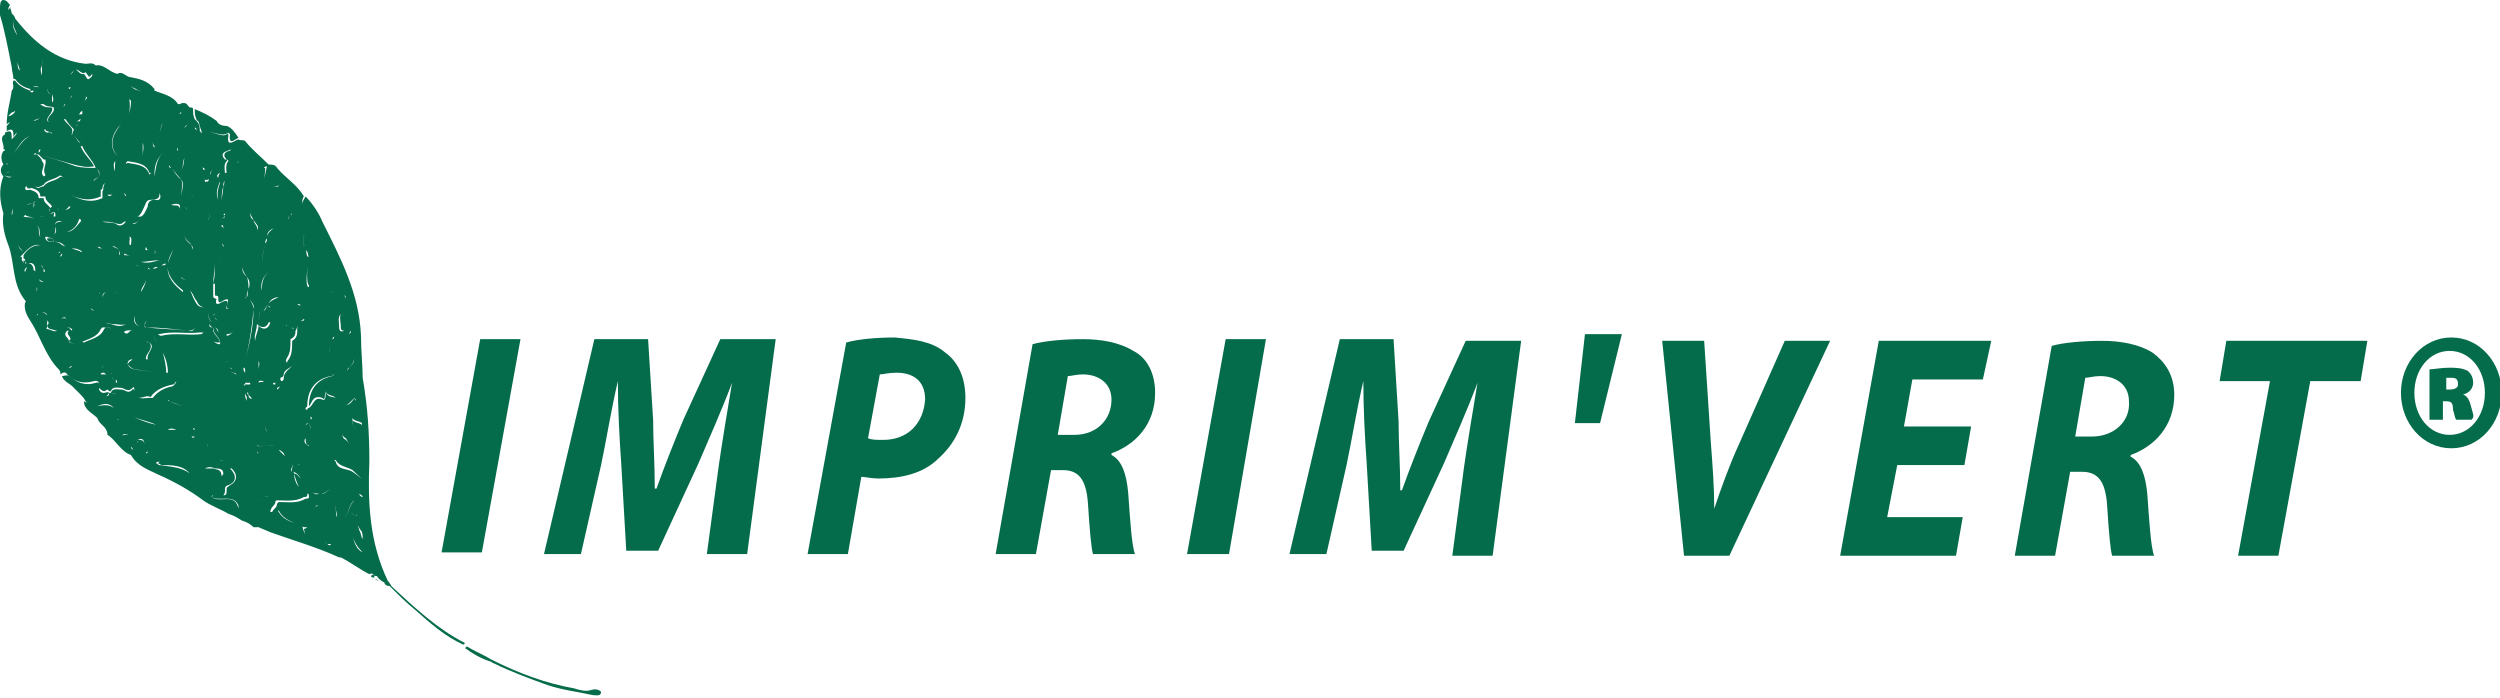 <?xml version="1.0" encoding="utf-8"?>
<!-- Generator: Adobe Illustrator 26.1.0, SVG Export Plug-In . SVG Version: 6.00 Build 0)  -->
<svg version="1.1" id="Calque_1" xmlns="http://www.w3.org/2000/svg" xmlns:xlink="http://www.w3.org/1999/xlink" x="0px" y="0px"
	 viewBox="0 0 148.9 41.6" style="enable-background:new 0 0 148.9 41.6;" xml:space="preserve">
<style type="text/css">
	.st0{fill:#056C4B;}
</style>
<g>
	<path class="st0" d="M35.2,41.1c-0.3,0.1-0.7,0-1-0.1c-1.7-0.3-3.3-0.9-4.9-1.7c0,0,0,0,0,0c-0.5-0.3-1-0.5-1.5-0.8
		c0,0-0.1,0.1-0.1,0.1c0.4,0.3,0.9,0.6,1.5,0.8c0,0,0,0,0,0c0.1,0,0.1,0.1,0.2,0.1c1,0.5,2.1,0.9,3.2,1.3c0.9,0.3,1.8,0.4,2.7,0.6
		c0.2,0,0.5,0.1,0.5-0.2C35.7,41.1,35.5,41,35.2,41.1z"/>
	<path class="st0" d="M23.3,34.9C23.3,34.9,23.2,35,23.3,34.9C23.2,35,23.3,34.9,23.3,34.9c0-0.1-0.1-0.1-0.1-0.2c0,0-0.1,0-0.1-0.1
		c-0.2-0.2-0.5-0.4-0.7-0.6c0.2,0.2,0.4,0.4,0.7,0.6c-1.1-2.3-1.2-4.7-1.1-7.1c0-1.7-0.1-3.3-0.4-5c0-0.8-0.1-1.6-0.1-2.5
		c-0.1-2.5-1.2-4.6-2.3-6.8c-0.2-0.5-0.6-1.1-1-1.5C18.1,11.9,18,12,18,12.2c0,0.3-0.1,0.7-0.1,1.2c0,0,0,0,0-0.1
		c0.1-0.4,0.2-0.8,0.1-1.1c0-0.2,0-0.4,0.1-0.5C17.7,11,17,10.6,16.5,10c-0.1-0.2-0.3-0.2-0.5-0.2c0,0,0,0.1,0,0.1c0,0,0,0,0-0.1
		c-0.5-0.5-1-0.9-1.4-1.4c-0.1-0.1-0.3,0-0.4-0.1c-0.3,0.1-0.7,0.5-0.6-0.2c0-0.1,0-0.2-0.1-0.1c-0.3,0.2-0.8-0.2-1.1-0.1
		c0.4-0.1,0.8,0.3,1.2,0c0,0,0.1,0.1,0.1,0.1c-0.1,0.7,0.3,0.3,0.5,0.2c-0.2-0.3-0.4-0.6-0.7-0.7c-0.3,0-0.5-0.1-0.6-0.3
		c-0.4-0.3-0.8-0.5-1.3-0.7c0,0.2,0,0.4,0.1,0.6c0,0,0,0.1,0.1,0.1c0.1,0.2,0.1,0.4,0.2,0.6C12,7.9,12,8,12.1,8
		C12,8,12,7.9,11.9,7.8c0-0.2,0-0.4-0.2-0.6c0,0-0.1-0.1-0.1-0.1c-0.1-0.2-0.1-0.4-0.1-0.6c0-0.1-0.1-0.1-0.2-0.1c0,0,0,0-0.1-0.1
		c-0.1-0.2-0.3-0.2-0.5-0.1c0,0.2-0.1,0.3-0.2,0.5c0,0,0,0,0.1,0c0,0-0.1,0-0.1,0c0.1-0.1,0.2-0.3,0.2-0.5c0,0,0,0-0.1,0
		c-0.3-0.5-0.9-0.6-1.4-0.8c0,0,0,0,0,0c0,0,0,0,0,0c0,0,0,0,0-0.1C8.8,4.8,8.3,4.7,7.8,4.6C7.5,4.6,7.3,4.2,7,4.4
		c0.3,0.4,0.6,0.7,1.1,0.9c0.1,0.1,0.3,0.1,0.4,0.1C8.3,5.4,8.2,5.4,8,5.3C7.7,5.1,7.3,4.8,7,4.4C6.5,4.3,6.2,3.8,5.7,3.9
		c0,0-0.1,0.1-0.1,0.2c0,0,0.1-0.1,0.1-0.2C5.5,3.7,5.3,3.8,5.1,3.8C3.3,3.6,2,2.5,0.9,1.1C0.6,1.5,1,1.8,1,2.1
		c0,0.1,0.2,0.3,0.1,0.5c0,0,0,0,0,0.1c0.5,0.1,0.3,0.6,0.6,0.9c0,0-0.1,0.1-0.1,0.1c0,0,0,0,0,0c0,0,0.1,0,0.1-0.1
		C1.5,3.3,1.7,2.7,1.2,2.6c0,0,0,0,0-0.1C0.7,2.2,0.6,1.8,0.6,1.3c0,0.5,0.1,0.9,0.6,1.2C1.2,2.4,1,2.2,1,2.1
		C0.9,1.8,0.6,1.5,0.9,1.1c0-0.1-0.1-0.2-0.2-0.3c0,0,0,0,0,0c0-0.1-0.1-0.3-0.1-0.4c0,0.1-0.1,0.2-0.1,0.2c0-0.1,0-0.2,0.1-0.3
		C0.5,0.2,0.4,0,0.2,0C0,0,0,0.3,0,0.5c0,0.1,0,0.2,0,0.4C0.3,1.9,0.5,3,0.7,4c0,0.2,0.1,0.5,0.1,0.7c0,0,0,0,0.1,0
		c0.2,0.3,0.5,0.5,0.9,0.6c0,0,0,0.2,0.1,0.1c0,0,0.1,0,0.1,0c0,0,0,0.1-0.1,0.1c-0.1,0-0.1-0.1-0.1-0.1C1.5,5.3,1.1,5.1,0.9,4.8
		c0,0,0,0-0.1,0C0.7,5,0.9,5.2,0.7,5.4c0,0,0,0,0,0C0.6,6.1,0.4,6.7,0.4,7.4c0.1-0.1,0.2-0.1,0.2-0.2c0,0.1-0.1,0.2-0.2,0.3
		c0,0,0,0,0,0c0,0,0,0,0,0c0,0,0,0,0,0c0,0,0,0,0,0.1c0,0,0,0,0,0c0,0.1,0,0.1,0,0.2c0.4-0.2,0.4,0,0.4,0.4C0.8,8.1,0.9,8,1,7.9
		c0,0.1-0.2,0.3-0.3,0.4c0-0.4,0-0.6-0.4-0.4c0,0,0,0.1,0,0.1c-0.4,0.2,0,0.6-0.1,0.9c0.1,0,0.1,0,0.1,0C0.3,8.9,0.3,9,0.2,9
		C0,9.3,0.1,9.6,0.2,9.8C0,10,0,10.3,0.2,10.5c0.2-0.1,0.3,0.1,0.5,0c0,0,0,0,0,0c-0.2,0.2-0.3-0.1-0.5,0C-0.1,11.3,0,12,0.2,12.7
		c0,0,0,0,0,0c-0.1,0.7,0.1,1.4,0.3,1.9c0.4,1.1,0.2,2.3,1,3.3c0,0,0.1,0.1,0,0.1c-0.1,0.4,0.1,0.8,0.3,1.1c0.6,0.9,0.9,2.1,1.7,2.9
		c0.1,0.1,0.1,0.2,0.1,0.3c0.1-0.1,0.3-0.2,0.4,0c0.4,0.4,0.9,0.6,1.6,0.4C6,22.6,5.9,23,5.9,23.1c0.1,0.1,0.2,0.2,0.3,0.2
		c0.1,0,0.2-0.2,0.3,0h0.1c0.1-0.3,0.4-0.2,0.6-0.2c0.2,0,0.4,0.3,0.7,0c0.1-0.1,0.1,0,0.1,0.2c0-0.1-0.1-0.2-0.1-0.1
		c-0.3,0.3-0.4,0-0.7,0c-0.2,0-0.5-0.1-0.6,0.2c0.2,0,0.3,0.1,0.4,0.1c-0.1,0-0.3-0.1-0.4-0.1c0,0-0.1,0-0.1,0c0,0.1,0,0.2-0.2,0.2
		c0.1,0,0.1-0.1,0.2-0.2c-0.1-0.1-0.2,0-0.3,0c-0.1,0-0.2,0-0.3-0.2c0,0,0,0,0,0c0-0.2,0.1-0.5-0.2-0.4c-0.6,0.2-1.1,0-1.6-0.4
		c-0.1-0.1-0.3,0-0.4,0c0,0.1,0.1,0.2,0.2,0.3c0.1,0.1,0.3,0.2,0.4,0.3l0.5,0.5c0.1,0.1,0.2,0.2,0.3,0.4c0.2,0.2,0.4,0,0.6,0
		c0,0,0,0,0,0v0c-0.2-0.1-0.4,0.2-0.7,0c0,0.5,0.5,0.7,0.8,1c0,0,0,0,0,0c0.1,0.4,0.6,0.5,0.6,1c0.5,0.3,0.8,1,1.4,1.2
		c0.4,0.7,1.1,0.9,1.7,1.2c0.9,0.4,1.8,0.9,2.6,1.5c0.4,0.3,1,0.5,1.5,0.8c0.3,0.1,0.5,0.2,0.8,0.4c0.3,0.1,0.5,0.2,0.7,0.4
		c0.1,0,0.2,0,0.3,0c0.2,0.1,0.5,0.2,0.7,0.3c1.4,0.5,2.8,0.9,4.1,1.5c0,0,0,0,0.1,0c0.6,0.3,1.1,0.7,1.7,1c0.2-0.1,0.2,0,0.3,0.1
		c0.1,0,0.2,0,0.2,0.1c0.1,0.1,0.2,0.2,0.4,0.3h0c0,0.1,0.1,0.2,0.3,0.2c0,0,0,0,0,0c0.5,0.5,1,1,1.5,1.4c0.9,0.8,1.8,1.6,2.9,2.1
		c0,0,0.1-0.1,0.1-0.1C26.1,37.5,24.7,36.2,23.3,34.9z M21.9,33.2C21.9,33.2,21.9,33.2,21.9,33.2C21.9,33.2,21.9,33.2,21.9,33.2
		c-0.2,0-0.2-0.2-0.3-0.3c-0.4-0.2-0.5-0.6-0.6-1c0,0,0,0,0,0c0.1,0.4,0.3,0.7,0.6,1c0-0.2,0.1-0.4,0.3-0.5
		c-0.2,0.1-0.3,0.2-0.3,0.5C21.7,33.1,21.7,33.2,21.9,33.2z M19.8,31.1c0,0,0,0.1,0,0.1C19.8,31.2,19.8,31.2,19.8,31.1
		c0,0-0.1-0.1-0.1-0.2c-0.3,0-0.3-0.2-0.3-0.4c-0.1,0-0.3,0-0.4-0.1c-0.1,0-0.2-0.1-0.2-0.2h0c0-0.1,0.1-0.1,0.2-0.1
		c-0.1,0-0.2,0.1-0.2,0.1c0,0.1,0.1,0.2,0.2,0.2c0,0,0,0,0,0c0.1,0.1,0.3,0.1,0.4,0.1c0,0,0,0,0,0c0,0.2,0,0.4,0.3,0.4c0,0,0,0,0,0
		C19.7,31,19.8,31.1,19.8,31.1C19.8,31.1,19.8,31.1,19.8,31.1z M18.7,30.5c0,0.4-0.1,0.6-0.4,0.5C18.6,31.1,18.7,30.9,18.7,30.5
		C18.7,30.5,18.7,30.5,18.7,30.5z M17.8,29c-0.2-0.2-0.3-0.6-0.3-0.9c0,0,0,0,0,0c0.2,0.1,0.3,0.2,0.4,0.4c-0.1-0.1-0.2-0.3-0.4-0.3
		C17.6,28.5,17.7,28.8,17.8,29z M17.4,27.6c-0.2-0.2-0.4-0.4-0.6-0.6c-0.1-0.1-0.1-0.1-0.2-0.2c0.1,0,0.2,0.1,0.3,0.2
		C17,27.3,17.2,27.5,17.4,27.6c0.1,0.2-0.1,0.4,0,0.5C17.2,28,17.5,27.8,17.4,27.6z M13.3,29.5c0.1-0.1,0.1-0.2,0.1-0.4
		c0-0.1,0.1-0.2,0.2-0.2c0.5-0.2,0.5-0.6,0.1-1c0,0-0.1,0-0.1,0c0,0,0.1,0,0.2,0c0,0,0,0,0,0c0.4,0.4,0.3,0.8-0.1,1
		c-0.1,0.1-0.2,0.1-0.2,0.2C13.5,29.4,13.5,29.5,13.3,29.5z M7.5,26.3c0.1,0,0.1,0,0.2,0C7.6,26.3,7.6,26.3,7.5,26.3z M7.3,26
		c0-0.3,0.3,0,0.4-0.2c0.1-0.1,0.1-0.1,0.1-0.2c0,0.1-0.1,0.1-0.1,0.2C7.6,26,7.3,25.8,7.3,26C7.3,26,7.3,26,7.3,26z M6.7,25.1
		C6.7,25.1,6.7,25.1,6.7,25.1C6.7,25.1,6.7,25.1,6.7,25.1C6.7,25.1,6.7,25.1,6.7,25.1C6.7,25.1,6.7,25.1,6.7,25.1
		C6.7,25.1,6.7,25.1,6.7,25.1C6.7,25.1,6.7,25.1,6.7,25.1z M6.7,25.1L6.7,25.1L6.7,25.1C6.7,25.1,6.7,25.1,6.7,25.1z M5.8,24.2
		L5.8,24.2c0.4-0.2,0.7-0.2,1,0.1c0,0,0,0,0,0c0,0,0,0,0,0C6.5,24.1,6.2,24.1,5.8,24.2z M5.8,21.7c0,0,0,0.1,0,0.2
		C5.8,21.8,5.8,21.8,5.8,21.7z M2.5,18.8C2.5,18.8,2.5,18.8,2.5,18.8C2.5,18.8,2.5,18.8,2.5,18.8c-0.1,0.2-0.2,0.3-0.2,0.4
		C2.3,19.1,2.4,19,2.5,18.8z M1.6,15.9c0,0.1-0.1,0.2-0.1,0.3C1.4,16.1,1.5,16,1.6,15.9z M0.4,9.7C0.4,9.7,0.4,9.7,0.4,9.7
		C0.5,9.7,0.5,9.7,0.4,9.7c0.1,0.1,0,0.1,0,0.1C0.4,9.8,0.4,9.8,0.4,9.7L0.4,9.7C0.4,9.7,0.4,9.7,0.4,9.7z M0.4,10.3
		c0,0,0.1,0,0.1-0.1C0.5,10.3,0.5,10.3,0.4,10.3C0.4,10.3,0.4,10.3,0.4,10.3z M2.6,6.6c0.1,0.3,0.1,0.3-0.4,0.9
		C2.7,6.9,2.7,6.9,2.6,6.6z M2.6,6.2C2.8,6.4,3,6.3,3.2,6.4c0.1,0,0.2,0,0.3,0c0,0,0,0,0,0c-0.1,0-0.2,0-0.3,0
		c0.1,0.4-0.5,0.5-0.3,0.9c0,0,0,0,0,0v0.3c0,0,0,0,0,0c0,0,0,0,0,0V7.3C2.6,7,3.2,6.8,3.1,6.4c-0.2,0-0.5,0-0.7-0.2
		C2.5,6.2,2.5,6.2,2.6,6.2z M5.1,5.7c0,0,0,0.1,0.1,0.1C5.1,6,4.8,6.2,4.9,6.5c0,0.1,0,0.1,0,0.2c0,0,0,0,0,0.1
		C4.6,6.8,4.6,7,4.6,7.2c0.1,0,0.1-0.1,0.2-0.1c0,0.1-0.1,0.1-0.1,0.2c0,0,0,0,0-0.1C4.5,7.3,4.6,7.4,4.5,7.5c0,0,0.1,0,0.1-0.1
		c0,0.1,0,0.1-0.1,0.1c0,0,0,0,0,0c0,0,0,0,0,0c0,0-0.1,0-0.1,0c0,0,0,0,0,0c0,0,0,0,0,0c0,0,0,0,0.1,0c0,0,0.1,0,0.1-0.1
		c0-0.1,0-0.2,0.1-0.3c0-0.2,0-0.4,0.2-0.5c0-0.1,0-0.1,0-0.2h0C4.8,6.2,5.2,6,5.1,5.7z M6.8,10.2c0-0.3-0.1-0.5,0.1-0.6
		C6.8,9.7,6.9,9.9,6.8,10.2C6.9,10.2,6.8,10.2,6.8,10.2z M8.8,9.4c0,0,0-0.1,0-0.1C8.8,9.3,8.8,9.3,8.8,9.4C8.8,9.4,8.8,9.4,8.8,9.4
		C8.8,9.4,8.8,9.4,8.8,9.4z M9.3,7.2C9.3,7.2,9.3,7.2,9.3,7.2C9.3,7.2,9.3,7.2,9.3,7.2C9.3,7.3,9.3,7.2,9.3,7.2z M10,6.4
		C10,6.3,10,6.2,10,6.1C10,6.2,10,6.3,10,6.4z M12.2,12.4c0.2-0.2,0.3-0.4,0.4-0.7C12.4,11.9,12.3,12.2,12.2,12.4c0.1,0,0.2,0,0.3,0
		c0.2,0,0.3-0.1,0.5-0.2c0,0,0,0,0,0c-0.2,0.1-0.3,0.1-0.5,0.2c0,0.2,0,0.6-0.1,0.7c0.1-0.2,0.1-0.5,0.1-0.7
		C12.4,12.4,12.3,12.4,12.2,12.4z M12.3,10.3C12.3,10.4,12.3,10.4,12.3,10.3C12.3,10.4,12.3,10.4,12.3,10.3
		C12.3,10.4,12.3,10.4,12.3,10.3z M12.2,10.7C12.2,10.8,12.2,10.8,12.2,10.7c0.3,0.1,0.3-0.2,0.3-0.3c0-0.1,0.1-0.2,0.1-0.3
		c0,0,0,0.2-0.1,0.3c-0.1,0.1,0,0.5-0.2,0.4C12.2,10.9,12.2,10.8,12.2,10.7z M13.3,12.8c-0.1,0-0.1,0.1-0.1,0.2
		c0.1,0,0.2-0.1,0.2-0.2C13.4,12.8,13.4,12.8,13.3,12.8c0.1-0.1,0.1-0.1,0.1-0.1c-0.1,0-0.2-0.1-0.2-0.2c0,0,0,0,0,0c0,0,0,0,0,0
		c0,0.1,0.1,0.2,0.2,0.2c0.1,0.1,0.1,0.1,0.2,0.1c-0.1,0-0.1,0-0.2-0.1c0,0,0,0.1,0,0.1v0c0,0.1,0,0.2-0.2,0.2c0,0.1,0,0.3,0,0.4
		c0.1,0,0.1,0.1,0.1,0.2c0,0.3-0.3,0.6,0,1c0.1,0.1-0.2,0.2-0.2,0.5c0,0.6,0.1,1.2-0.3,1.7c0,0.3,0,0.6,0,0.8c0,0,0.2,0,0.2,0.1
		c0,0.3,0,0.4,0.3,0.2c0.6-0.3,0,0.4,0.3,0.5c0,0-0.1,0-0.1,0c-0.1-0.1,0.3-0.7-0.3-0.4c-0.3,0.2-0.4,0.1-0.3-0.2c0,0-0.1,0-0.2-0.1
		c-0.4,0.6-0.4,1.1-0.1,1.5c0,0,0,0,0,0c0,0,0,0,0,0c0,0,0,0,0,0c-0.3-0.3-0.3-0.9,0.1-1.5c0-0.3,0-0.6,0-0.8c0,0-0.1,0-0.1,0
		c-0.1,0.3-0.1,0.6-0.2,0.9c0,0.2,0,0.4-0.3,0.5c-0.3,0-0.4-0.2-0.5-0.4c-0.2-0.3-0.2-0.7-0.5-0.7c0,0,0,0,0,0c0-0.1,0-0.1,0-0.2
		c0,0.1,0,0.1,0,0.2c0.4,0.1,0.4,0.5,0.6,0.7c0.1,0.2,0.2,0.4,0.5,0.4c0.2,0,0.2-0.3,0.3-0.5c0.1-0.3,0.1-0.6,0.2-0.9
		c0-0.4,0.1-0.8,0.1-1.2c0-0.5,0.3-1,0-1.5c0.5-0.1,0.2-0.6,0.4-0.8c0,0,0,0,0,0h0c-0.2,0.2,0.1,0.7-0.4,0.8c0.3,0.5,0,1,0,1.5
		c0,0.4,0,0.8-0.1,1.2h0.1c0.4-0.5,0.3-1.1,0.3-1.7c0-0.3,0.3-0.4,0.2-0.5c-0.2-0.4,0-0.7,0-1c0-0.1,0-0.2-0.1-0.2h0
		c0-0.1,0-0.3,0-0.4C13.2,12.9,13.2,12.9,13.3,12.8z M13.4,10.8c-0.1,0.1,0,0.2-0.1,0.3c0,0.3-0.1,0.6-0.1,0.9c0,0,0,0,0,0
		c0,0,0,0,0,0c0-0.3,0-0.6,0.1-0.9C13.3,11,13.3,10.8,13.4,10.8z M14.9,14.2c-0.1,0.3-0.1,0.5-0.1,0.8c0,0,0,0,0,0
		C14.8,14.8,14.8,14.5,14.9,14.2z M16,18.1C16,18.1,16,18.1,16,18.1C16,18.1,16,18.1,16,18.1c-0.2,0.1-0.1,0.6-0.5,0.3
		c0,0.3-0.1,0.5-0.1,0.8c0,0,0,0,0,0c0,0,0,0,0,0c0-0.3,0.1-0.6,0.1-0.8c0,0,0,0,0,0C15.8,18.7,15.8,18.2,16,18.1
		C16,18.1,16,18.1,16,18.1C16,18.1,16,18.1,16,18.1C16,18.1,16,18.1,16,18.1C16,18.1,16,18.1,16,18.1z M18.1,19c0,0,0.1,0.1-0.1,0.1
		c-0.3,0.1-0.3,0.4-0.3,0.7c0,0.2-0.1,0.4-0.3,0.5c0,0,0,0.1,0,0.1c0,0.3,0,0.7-0.2,1c-0.1,0.1-0.1,0.2-0.1,0.2
		c-0.1-0.1-0.1-0.1,0-0.3c0.2-0.3,0.2-0.6,0.2-1c0,0,0-0.1,0-0.1c0,0,0,0,0,0c0.2-0.1,0.3-0.2,0.3-0.5C17.7,19.6,17.7,19.2,18.1,19
		C18.1,19.1,18.1,19.1,18.1,19z M19.8,20.2c0-0.1,0.1-0.1,0.1-0.2c0,0,0,0,0,0c0,0,0,0,0,0C19.9,20.1,19.9,20.2,19.8,20.2l0,0.1v0.2
		v0.7c0,0,0,0,0,0v-0.7v-0.1C19.8,20.3,19.8,20.3,19.8,20.2C19.8,20.3,19.8,20.3,19.8,20.2C19.8,20.3,19.8,20.2,19.8,20.2z
		 M20.8,21.9c0,0-0.1,0.1-0.1,0.2C20.7,22,20.7,21.9,20.8,21.9c0.2-0.2,0.3-0.4,0.3-0.6C21.1,21.6,21,21.7,20.8,21.9z M21.3,22.4
		c0-0.1,0-0.2,0-0.3C21.3,22.2,21.3,22.3,21.3,22.4z M21.1,26.6C21.1,26.6,21.1,26.6,21.1,26.6C21.1,26.6,21.1,26.6,21.1,26.6
		C21.1,26.6,21.2,26.6,21.1,26.6C21.2,26.6,21.1,26.6,21.1,26.6z M21.1,26.7C21.1,26.7,21.1,26.7,21.1,26.7
		C21.1,26.7,21.1,26.7,21.1,26.7C21.1,26.7,21.1,26.7,21.1,26.7z M21,24.9c0.1,0.3,1,0.1,0.3,0.7C21.2,25.5,20.9,25.4,21,24.9z
		 M20,30.1C20,30.1,20,30.1,20,30.1c-0.1,0.3,0.2,0.5,0,0.7c0,0,0,0,0,0C20.1,30.5,19.9,30.3,20,30.1z M21.4,32.2
		C21.4,32.2,21.3,32.2,21.4,32.2C21.3,32.2,21.4,32.2,21.4,32.2L21.4,32.2z M21.3,31.3c0.1,0.1,0.1,0.2,0.2,0.3
		c0.1,0.1,0.1,0.3,0.1,0.5c-0.1-0.1-0.1-0.4-0.2-0.5C21.4,31.5,21.3,31.3,21.3,31.3z M21.2,30.7c-0.2-0.1-0.3-0.1-0.3-0.1
		C21,30.6,21,30.6,21.2,30.7C21.2,30.6,21.3,30.7,21.2,30.7C21.3,30.7,21.3,30.7,21.2,30.7z M20.9,31.8
		C20.9,31.8,20.9,31.9,20.9,31.8C20.9,31.9,20.9,31.8,20.9,31.8z M21.6,32.1C21.6,32.1,21.6,32.1,21.6,32.1
		C21.6,32.1,21.6,32.1,21.6,32.1z M21.4,29.4c0.1,0.1,0.2,0.1,0.2,0.2c0,0,0,0,0,0C21.5,29.6,21.4,29.5,21.4,29.4z M21.1,29.8
		c-0.3,0.3-0.3,0.7-0.6,1.1c0,0,0,0,0,0C20.8,30.5,20.8,30,21.1,29.8C21.1,29.8,21.1,29.8,21.1,29.8z M15.4,26.6
		C15.4,26.6,15.4,26.6,15.4,26.6c0,0.1,0,0.1,0,0.2C15.4,26.7,15.4,26.6,15.4,26.6z M15.4,26.6C15.4,26.6,15.4,26.6,15.4,26.6
		C15.4,26.6,15.4,26.5,15.4,26.6C15.4,26.5,15.4,26.5,15.4,26.6c-0.1-0.1-0.1-0.1-0.1-0.1c0,0,0,0,0,0c0,0,0,0,0,0c0,0,0,0-0.1,0
		l0,0C15.3,26.5,15.4,26.5,15.4,26.6c0.3-0.1,0.6,0,0.9-0.1c-0.1-0.3-0.3-0.5-0.4-0.8c-0.1-0.1-0.1-0.3-0.1-0.5c0,0,0,0,0,0
		c0,0,0,0,0,0c0,0.2,0,0.3,0.1,0.5c0.1,0.3,0.3,0.5,0.4,0.8C16.1,26.6,15.8,26.5,15.4,26.6z M9.1,25.9C9.1,25.9,9.1,25.8,9.1,25.9
		c0.1,0,0.1,0,0.1-0.1C9.2,25.8,9.2,25.9,9.1,25.9z M10.5,25.6c-0.2,0-0.4,0-0.5,0c-0.2,0-0.4,0.1-0.5,0.1c0,0,0,0,0,0
		c0.2,0,0.4,0,0.5-0.1C10.1,25.5,10.3,25.5,10.5,25.6z M11.4,26c0.1,0,0.1,0,0.2,0C11.5,26.1,11.5,26.1,11.4,26
		C11.4,26,11.4,26,11.4,26z M11.6,25.6c-0.1,0-0.1-0.1-0.1-0.1c0,0,0-0.1,0-0.1c-0.2,0-0.4,0.1-0.6,0.1c0.2,0,0.4,0,0.6-0.1
		c0,0.1,0,0.1,0,0.1C11.5,25.5,11.6,25.5,11.6,25.6c0,0,0.1,0,0.1,0C11.7,25.6,11.6,25.6,11.6,25.6z M9.9,25C10,25,10,25,9.9,25
		C10,25,10,25,9.9,25z M8.2,26.3C8.2,26.3,8.2,26.4,8.2,26.3C8.2,26.4,8.1,26.3,8.2,26.3C8.1,26.3,8.1,26.3,8.2,26.3z M8.6,26.5
		C8.6,26.5,8.6,26.5,8.6,26.5C8.6,26.5,8.6,26.5,8.6,26.5C8.6,26.5,8.6,26.5,8.6,26.5C8.6,26.5,8.6,26.5,8.6,26.5
		c0-0.3-0.2-0.3-0.4-0.3v0c0,0-0.1-0.1-0.1-0.1c0,0,0,0,0.1,0.1C8.4,26.1,8.6,26.1,8.6,26.5c0.2-0.2,0.4-0.3,0.5-0.6c0,0,0,0,0,0
		C9,26.2,8.8,26.3,8.6,26.5c-0.1,0.1-0.2,0.2-0.2,0.4C8.4,26.7,8.5,26.6,8.6,26.5z M12.5,25.9c0,0-0.1,0-0.1,0
		C12.4,25.9,12.4,25.9,12.5,25.9C12.5,25.9,12.5,25.9,12.5,25.9c0.1,0.2-0.3,0.4-0.1,0.7c0,0,0,0,0,0C12.2,26.4,12.6,26.2,12.5,25.9
		z M8.9,20.4c0.4,0.3-0.2,0.6-0.1,1c0,0,0,0-0.1,0C8.6,21.1,9.2,20.8,8.9,20.4c-0.2,0-0.2-0.1-0.2-0.2c0-0.4-0.5-0.6-0.9-0.5
		c-0.1,0-0.2,0.3-0.4,0.1c-0.3-0.3-0.7-0.2-1.1-0.3l-0.1,0.1c-0.2,0.5-0.8,0.6-1.2,0.8c-0.1,0-0.2-0.2-0.2-0.3H4.3c0,0,0,0,0,0
		c0,0,0,0,0,0h0.3c0.1,0.1,0.1,0.3,0.2,0.3c0.4-0.2,1-0.3,1.2-0.8c0-0.2,0-0.3-0.2-0.3c-0.3,0-0.6-0.1-0.9-0.1
		c0.3,0,0.6,0.1,0.9,0.1c0.2,0,0.2,0.1,0.2,0.3l0.1-0.1c0.1-0.4,0.4-0.2,0.6-0.2c0.3,0,0.6,0.1,0.8,0l0,0c0.2-0.1,0.5-0.1,0.5-0.5
		c0,0.5,0.2,0.7,0.6,0.6c0-0.3,0.3-0.4,0.6-0.5c0.2,0,0.4,0.1,0.5-0.1c0-0.1,0-0.1,0-0.2c0,0.1,0,0.1,0,0.2
		c-0.1,0.2-0.3,0.1-0.5,0.1c-0.2,0-0.5,0.1-0.6,0.5c0,0,0.1,0.1,0.1,0.1c0.8,0,1.7,0.1,2.5,0.2c0.3,0,0.4-0.1,0.4-0.3
		c0,0.2-0.1,0.4-0.4,0.3c-0.8-0.1-1.7-0.1-2.5-0.2c0,0-0.1,0-0.1-0.1c-0.4,0.1-0.7-0.1-0.6-0.6c0,0.4-0.3,0.4-0.5,0.5
		c-0.3,0.2-0.6,0.1-0.9,0c-0.2,0-0.5-0.2-0.6,0.2c0.4,0,0.8,0,1.1,0.3c0.2,0.2,0.3-0.1,0.4-0.1c0.4-0.1,0.9,0.1,0.9,0.5
		c0-0.1,0.1-0.2,0.2-0.2c0,0.1-0.1,0.2-0.1,0.2C8.7,20.3,8.8,20.4,8.9,20.4z M4.2,19.6c0,0-0.1-0.1-0.2-0.1c0,0,0.1,0,0.1,0
		c0,0,0.2,0.1,0.2,0.1C4.3,19.7,4.2,19.7,4.2,19.6C4.2,19.6,4.2,19.6,4.2,19.6z M4.8,21.5L4.8,21.5C4.8,21.6,4.8,21.6,4.8,21.5
		c-0.1,0.2-0.2,0.2-0.3,0.3C4.6,21.7,4.7,21.7,4.8,21.5L4.8,21.5L4.8,21.5L4.8,21.5L4.8,21.5L4.8,21.5z M2.8,19.3
		c0-0.2,0.2-0.6-0.3-0.7l0,0c0.5,0,0.2,0.4,0.4,0.6c0,0.1-0.2,0.3,0.1,0.4c0.1,0,0.3,0.1,0.4,0.1c-0.2,0.1-0.4-0.1-0.6-0.1
		C2.7,19.6,2.9,19.4,2.8,19.3z M2.5,14.6C2.6,14.6,2.6,14.6,2.5,14.6c0.3,0.2,0.3,0.4,0.2,0.6C2.8,15,2.8,14.8,2.5,14.6z M3.3,13.5
		c0.1,0.3,0,0.4-0.1,0.5C3.3,13.9,3.3,13.7,3.3,13.5c-0.1-0.3,0.2-0.4,0.4-0.3c0.1,0,0.1,0,0.1,0c0,0,0,0-0.1,0
		C3.6,13.2,3.2,13.2,3.3,13.5z M2,12.4c0-0.1,0-0.2,0-0.3c-0.2,0-0.3,0.1-0.4,0.1c0.2-0.1,0.3-0.1,0.4-0.1C2,12,2.1,12,2.2,12
		c0,0,0,0,0,0c-0.1,0-0.1,0-0.2,0.1C2.1,12.2,2,12.3,2,12.4z M1,12.4C1,12.4,1,12.4,1,12.4L1,12.4C1,12.4,1,12.4,1,12.4z M2.2,9.2
		L2.2,9.2L2.2,9.2c0.1,0,0.1,0,0.1,0c0,0,0,0,0,0v0C3,9.4,3.7,9.6,4.4,9.8C4.8,9.9,5.2,10,5.6,9.9C5.4,9.5,5,9.2,4.8,8.7
		c0,0,0.1,0,0.1,0C5.1,9.2,5.5,9.5,5.7,10c0,0,0,0.1,0,0.1c0.3,0,0.2,0.3,0.2,0.4c-0.1,0.1-0.4,0.3-0.3,0.3c0.4,0.3-0.1,0.4-0.1,0.7
		c0,0,0,0,0,0c0-0.3,0.5-0.4,0.1-0.7c-0.1-0.1,0.2-0.2,0.3-0.3c0-0.2,0-0.4-0.2-0.4c0,0,0-0.1,0-0.1c-0.4,0-0.8,0-1.2-0.1
		C3.7,9.6,3,9.4,2.3,9.2c0.1,0.1,0.2,0.2,0.3,0.3c0,0,0,0,0.1,0c0.1,0.3-0.2,0.6,0,0.9c0,0,0,0.1-0.1,0.1c0,0,0,0,0,0
		c-0.3-0.3,0.2-0.6-0.1-0.9C2.5,9.5,2.4,9.4,2.3,9.3C2.3,9.3,2.2,9.2,2.2,9.2c-0.1,0-0.1,0-0.2,0c0,0,0,0,0,0
		C2.1,9.1,2.1,9.1,2.2,9.2z M3.1,8C3,7.8,2.9,7.9,2.8,7.9C2.6,7.8,2.6,7.7,2.7,7.7c0,0,0,0.1,0.1,0.1C2.9,7.9,3.1,7.8,3.1,8L3.1,8
		c0.2,0.3,0.2,0.5,0.1,0.7C3.3,8.5,3.3,8.3,3.1,8z M4.3,8C4.3,8,4.3,8,4.3,8C4.3,8,4.3,8,4.2,8C4.3,8,4.3,8,4.3,8
		C4.3,8.1,4.4,8.1,4.3,8C4.3,8.1,4.3,8,4.3,8C4.3,8,4.2,8,4.2,8c0,0,0.1,0,0.1-0.1V7.7C4.2,7.5,4,7.4,3.8,7.1c0,0,0,0,0.1,0
		c0.2,0.3,0.3,0.4,0.5,0.6c0,0,0,0,0,0L4.3,8C4.3,8,4.3,8,4.3,8z M4.8,8.6C4.8,8.6,4.8,8.6,4.8,8.6C4.8,8.6,4.8,8.6,4.8,8.6
		C4.8,8.6,4.8,8.6,4.8,8.6z M4.8,8.5C4.6,8.5,4.6,8.2,4.4,8.1C4.6,8.2,4.6,8.4,4.8,8.5z M4,6.6C4,6.6,4,6.5,4,6.6C4,6.5,4,6.6,4,6.6
		z M4,6.5C4,6.5,4,6.4,4,6.5C4,6.4,4,6.5,4,6.5z M3.8,6.4C3.8,6.3,3.8,6.3,3.8,6.4c0-0.1,0-0.2,0.1-0.2C3.9,6.2,3.8,6.3,3.8,6.4z
		 M3.9,6.9C3.7,7.1,3.6,7.5,3.4,7.7c0,0,0,0,0,0C3.6,7.5,3.7,7.1,3.9,6.9z M3.8,7.9c-0.1,0-0.2-0.1-0.3-0.1C3.6,7.9,3.7,7.9,3.8,7.9
		L3.8,7.9z M2.3,9.1c0-0.1,0-0.2,0.1-0.2C2.4,9,2.4,9,2.3,9.1L2.3,9.1z M6.2,12.1c0.4,0.3,0.3,0.4-0.1,0.4
		C6.5,12.5,6.6,12.4,6.2,12.1z M7.8,8.4L7.8,8.4c0,0.2-0.1,0.4-0.1,0.5C7.7,8.8,7.8,8.6,7.8,8.4z M7.5,9.7c0,0,0.1-0.1,0.1-0.1
		c0.5,0.1,1.1,0.1,1.3,0.7C9,10.3,9,10.3,9,10.2l0.1-1c0,0,0,0,0,0l-0.1,1c0,0.1,0,0.1-0.1,0.2c0,0,0,0,0,0C8.7,9.8,8.1,9.8,7.6,9.7
		C7.6,9.7,7.5,9.8,7.5,9.7c-0.1,0-0.1-0.1-0.1-0.3C7.4,9.6,7.4,9.7,7.5,9.7z M9.1,8.4c0,0.1,0,0.2,0.1,0.3c0,0,0,0,0,0.1
		C9.1,8.7,9.1,8.6,9.1,8.4z M10.2,12.2C10.2,12.2,10.2,12.2,10.2,12.2c0.3-0.1,0.6-0.1,0.5,0.2c-0.1,0.7,0,1.5-0.3,2.2
		c-0.1,0.4-0.3,0.7-0.4,1.1c-0.1,0.7,0.4,1.2,0.9,1.6c0,0,0,0,0,0c0,0.1,0,0.1,0,0.2c0,0,0-0.1,0-0.1c-0.5-0.4-1-0.9-0.9-1.6
		c0-0.4,0.2-0.7,0.4-1.1c0.3-0.7,0.2-1.5,0.3-2.2C10.7,12.1,10.4,12.3,10.2,12.2z M4.8,20C4.8,20,4.8,20,4.8,20L4.8,20z M6.1,13.2
		c0.2,0,0.5,0,0.8,0.1c0.3,0.1,0.4,0,0.5-0.1c0,0,0.1,0,0.1,0c-0.1,0.1-0.2,0.3-0.5,0.2C6.8,13.2,6.4,13.3,6.1,13.2c0,0-0.1,0-0.1,0
		C6,13.2,6.1,13.2,6.1,13.2z M9.7,9.1C9.7,9.1,9.7,9.2,9.7,9.1C9.3,9.5,9.3,10,9.2,10.5c0,0.1,0,0.2,0,0.2c0-0.1,0-0.2,0-0.3l0,0
		C9.2,9.9,9.3,9.5,9.7,9.1z M8.4,17.4c0-0.3,0.3-0.5,0.3-0.8C8.7,16.9,8.5,17.2,8.4,17.4z M7.8,15.3c-0.1-0.1-0.2-0.1-0.4-0.1l0-0.1
		C7.6,15.2,7.7,15.2,7.8,15.3z M8.2,13.5C8.2,13.5,8.2,13.5,8.2,13.5C8.3,13.6,8.3,13.6,8.2,13.5C8.2,13.5,8.2,13.5,8.2,13.5
		C8.2,13.5,8.2,13.5,8.2,13.5C8.2,13.5,8.2,13.5,8.2,13.5C8.2,13.5,8.2,13.5,8.2,13.5C8.2,13.5,8.2,13.5,8.2,13.5
		C8.2,13.5,8.2,13.5,8.2,13.5z M9.2,14.9c0,0.1,0,0.2,0.1,0.2C9.3,15.1,9.3,15.1,9.2,14.9c0.1,0.1,0.1,0.2,0.1,0.3c0,0,0,0,0,0l0,0
		c0,0,0,0,0,0l0.1,0.1l0.1,0h0l-0.1-0.1c0,0-0.1-0.1-0.1-0.1C9.2,15.1,9.2,15.1,9.2,14.9C9.2,15,9.2,14.9,9.2,14.9L9.2,14.9
		C9.2,14.9,9.2,14.9,9.2,14.9C9.2,14.9,9.2,14.9,9.2,14.9z M8.4,13.7c0,0,0,0.1,0,0.1c0,0,0,0-0.1,0c0,0,0,0,0,0c0,0,0.1,0,0.1,0
		C8.4,13.7,8.4,13.7,8.4,13.7z M8.7,14.7c0,0.1,0.1,0.2,0.1,0.2C8.7,14.9,8.6,14.9,8.7,14.7c-0.1-0.1-0.2-0.3-0.3-0.4
		C8.5,14.4,8.6,14.6,8.7,14.7z M7.9,15.9C8,16,8.1,16.1,8.2,16.1C8.1,16.1,8,16,7.9,15.9L7.9,15.9z M8.1,15.8c0.1,0,0.1,0,0.2,0.1
		C8.3,15.9,8.2,15.8,8.1,15.8z M7.7,15.9L7.7,15.9c-0.1-0.1-0.2-0.1-0.3-0.1C7.5,15.8,7.6,15.8,7.7,15.9z M6.3,18.7
		c-0.1,0-0.1,0-0.2,0C6.2,18.7,6.2,18.7,6.3,18.7C6.3,18.7,6.3,18.7,6.3,18.7z M6.7,17.3C6.7,17.3,6.8,17.3,6.7,17.3
		C6.8,17.3,6.7,17.3,6.7,17.3z M6.1,17.7C6.1,17.7,6.1,17.7,6.1,17.7c0-0.3,0.2-0.3,0.4-0.3c0,0,0,0,0,0c0,0,0,0,0,0h0h0
		C6.3,17.4,6.2,17.4,6.1,17.7z M6.5,15.6C6.5,15.6,6.5,15.6,6.5,15.6C6.5,15.6,6.5,15.6,6.5,15.6C6.5,15.7,6.5,15.6,6.5,15.6z
		 M6.2,17.2C6.2,17.2,6.2,17.2,6.2,17.2c-0.2,0-0.4-0.1-0.6-0.1C5.8,17.1,6,17.2,6.2,17.2z M5.9,17.5C5.9,17.4,6,17.4,5.9,17.5
		C6,17.4,6,17.4,5.9,17.5C5.9,17.5,5.9,17.5,5.9,17.5C5.8,17.5,5.9,17.5,5.9,17.5z M6.9,17.5C6.9,17.5,6.9,17.5,6.9,17.5
		C7,17.5,6.9,17.4,6.9,17.5C6.9,17.4,6.9,17.4,6.9,17.5C6.9,17.4,6.9,17.4,6.9,17.5C6.9,17.4,7,17.4,6.9,17.5
		C6.9,17.5,6.9,17.5,6.9,17.5z M7.3,16.5c-0.1,0.1-0.1,0.2-0.1,0.2C7.2,16.7,7.3,16.6,7.3,16.5z M6.6,15.7
		C6.6,15.7,6.6,15.7,6.6,15.7C6.6,15.7,6.6,15.7,6.6,15.7z M7.1,15.2c0-0.1,0-0.2,0-0.3c-0.1-0.1-0.3-0.2-0.4-0.2
		c0.1-0.1,0.3,0.1,0.4,0.2C7.1,15,7.2,15.1,7.1,15.2z M6.7,15.3c0,0,0.1,0,0.1,0C6.8,15.3,6.8,15.3,6.7,15.3c-0.2-0.1-0.5,0-0.8-0.1
		C6.2,15.3,6.5,15.2,6.7,15.3z M5.8,16.6c-0.1,0-0.2,0-0.3,0c0,0,0,0,0,0C5.6,16.6,5.7,16.6,5.8,16.6z M5.4,18.3
		c0,0.1,0.1,0.1,0.2,0.2c0,0,0.1,0,0.1-0.1c0,0.1-0.1,0.1-0.1,0.1C5.5,18.5,5.4,18.4,5.4,18.3C5.4,18.3,5.4,18.3,5.4,18.3z
		 M7.3,17.5c0.4,0.1,0.8,0.1,1.2,0.1c0,0,0,0,0,0C8.1,17.6,7.7,17.6,7.3,17.5z M8.7,16.4C8.7,16.3,8.6,16.3,8.7,16.4
		c0-0.1,0.1-0.1,0.2-0.1v0C8.8,16.3,8.7,16.3,8.7,16.4z M8.9,16.1L8.9,16.1c0-0.1-0.1-0.1-0.1-0.1C8.9,15.9,8.9,16,8.9,16.1
		C8.9,16,8.9,16,8.9,16.1z M8.4,15.6c-0.2,0-0.3-0.1-0.4-0.2C8.1,15.5,8.2,15.6,8.4,15.6c0.3,0,0.7-0.1,1.1-0.1v0c0,0,0,0,0,0
		C9.1,15.6,8.8,15.7,8.4,15.6z M9.4,15.9C9.3,16,9.2,16,9.1,16C9.2,15.9,9.3,15.9,9.4,15.9z M9.5,11.5c0.1,0.2,0.1,0.5-0.3,0.4
		c-0.3,0-0.4,0.2-0.4,0.4c-0.1,0.2-0.2,0.5-0.4,0.6v0H8.1C8.1,13,8,13,8,13c0,0,0.1,0,0.1-0.1c0,0,0.1,0,0.1,0
		c0.2-0.1,0.3-0.4,0.4-0.6c0.1-0.2,0.1-0.4,0.4-0.4C9.5,11.9,9.5,11.7,9.5,11.5z M8.7,10.5c0-0.1,0-0.1-0.1-0.2
		C8.7,10.4,8.7,10.4,8.7,10.5C8.7,10.6,8.7,10.6,8.7,10.5C8.7,10.6,8.7,10.5,8.7,10.5z M7.4,11.5c0.1,0.1,0.1,0.1,0.1,0.2
		C7.4,11.6,7.4,11.5,7.4,11.5z M7.4,11.8c-0.1-0.1-0.1-0.1-0.2-0.2C7.2,11.7,7.3,11.8,7.4,11.8z M7.4,11.8c0,0,0,0.1,0,0.1
		C7.4,11.8,7.4,11.8,7.4,11.8z M8.3,13.1L8.3,13.1C8.3,13.2,8.3,13.2,8.3,13.1c-0.2,0.2-0.3,0.3-0.4,0.2C8,13.3,8.1,13.3,8.3,13.1z
		 M7.8,14.6c-0.2,0,0-0.4-0.1-0.5c0,0,0,0-0.1-0.1c0,0,0,0,0,0c0.1,0.1,0.1,0.1,0.1,0.1C7.9,14.1,7.8,14.4,7.8,14.6z M6.1,14.8
		c-0.1,0-0.2,0-0.3-0.1c0,0-0.1,0-0.1,0c0,0,0.1,0,0.1,0C6,14.7,6,14.8,6.1,14.8z M4.4,19.3C4.4,19.3,4.4,19.3,4.4,19.3
		C4.4,19.3,4.4,19.3,4.4,19.3L4.4,19.3C4.4,19.3,4.4,19.3,4.4,19.3z M7,18.7c0.4,0,0.6-0.3,0.5-0.7c0,0,0,0,0,0
		C7.6,18.4,7.4,18.7,7,18.7z M10.9,17.7C10.9,17.7,10.9,17.7,10.9,17.7C10.9,17.7,10.9,17.7,10.9,17.7z M11.1,16.7
		C11.1,16.7,11.1,16.7,11.1,16.7c-0.2-0.1-0.3-0.1-0.3-0.2C10.9,16.6,10.9,16.6,11.1,16.7C11.1,16.7,11.1,16.7,11.1,16.7z
		 M11.2,16.1C11.2,16.1,11.2,16,11.2,16.1c-0.4-0.1-0.5-0.4-0.8-0.5c0,0,0,0,0,0C10.7,15.7,10.8,16,11.2,16.1
		C11.2,16,11.2,16,11.2,16.1z M11.5,14.9c0-0.1-0.1-0.2-0.1-0.3C11.2,14.4,11,14.3,11,14c0,0,0,0,0,0c0,0.3,0.3,0.4,0.4,0.6
		C11.5,14.7,11.5,14.8,11.5,14.9z M11,12.3C11,12.3,11,12.3,11,12.3c0.1,0.1,0.2,0.2,0,0.3C11.2,12.6,11.1,12.4,11,12.3z M11.1,12.6
		C11,12.7,11,12.7,11.1,12.6C11,12.7,11,12.7,11.1,12.6C11,12.7,11,12.7,11.1,12.6C11,12.7,11,12.7,11.1,12.6z M9.6,15.8
		C9.6,15.8,9.6,15.8,9.6,15.8C9.6,15.8,9.6,15.8,9.6,15.8c0.2-0.1,0.3-0.1,0.2-0.2C9.9,15.8,9.9,15.8,9.6,15.8z M9.6,15.4L9.6,15.4
		L9.6,15.4C9.6,15.4,9.6,15.4,9.6,15.4C9.6,15.4,9.6,15.4,9.6,15.4z M9.7,7.3C9.6,7.6,9.5,7.8,9.5,8.1C9.5,7.8,9.6,7.5,9.7,7.3
		c0-0.1,0.1-0.2,0.1-0.2C9.7,7.1,9.7,7.2,9.7,7.3z M6.1,12.5L6.1,12.5c0,0-0.1,0-0.1,0c0,0,0,0,0,0C6,12.5,6,12.5,6.1,12.5L6.1,12.5
		z M3.4,12.5c0.1,0.1,0.1,0.1,0.2,0.2C3.5,12.6,3.5,12.6,3.4,12.5c0.1-0.2,0.5,0.2,0.7-0.2c0,0,0,0,0.1,0C4,12.7,3.6,12.3,3.4,12.5z
		 M3,12.7c0.1,0,0.3-0.2,0.3,0.1c0,0.1,0,0.1-0.1,0.1c0,0,0-0.1,0-0.1C3.3,12.5,3.1,12.8,3,12.7L3,12.7c0-0.1-0.2-0.2,0-0.3
		c-0.1-0.2-0.4-0.3-0.4-0.6c-0.1,0-0.2,0-0.3,0l0,0c0,0,0,0,0,0c0,0,0,0,0,0c0,0,0,0,0,0c0,0,0,0,0,0c0-0.3-0.2-0.4-0.5-0.5
		c-0.1,0-0.3,0.1-0.3-0.1c0,0,0-0.1,0.1-0.1c0,0,0,0,0,0c0,0.2,0.2,0.1,0.3,0.1c0.3,0.1,0.5,0.2,0.5,0.5c0.1,0,0.2,0,0.3,0
		c0,0.3,0.3,0.4,0.4,0.6c0.1,0,0.2,0,0.2-0.1c0,0,0.1,0,0.1,0c0,0-0.1,0-0.1,0c0,0.1-0.1,0.1-0.2,0.1C2.8,12.5,3,12.6,3,12.7z
		 M2.1,11.1c0.2,0.1,0.3,0,0.5-0.1c0.2-0.3,0.6-0.3,0.9-0.5c0.1-0.1,0.2,0,0.3,0.1c-0.1-0.1-0.2-0.1-0.3,0c-0.3,0.2-0.7,0.2-0.9,0.5
		C2.4,11.1,2.3,11.3,2.1,11.1C2.1,11.1,2.1,11.1,2.1,11.1z M3.3,12.3C3.3,12.3,3.3,12.3,3.3,12.3C3.3,12.3,3.3,12.3,3.3,12.3z
		 M3.4,12.4C3.4,12.4,3.4,12.4,3.4,12.4C3.4,12.4,3.4,12.4,3.4,12.4z M2.9,11.8C3,11.9,3.1,12,3.1,12C3.1,12,3,11.9,2.9,11.8z
		 M1.7,8.8C1.7,8.8,1.7,8.8,1.7,8.8C1.7,8.8,1.7,8.8,1.7,8.8z M1,12.3c0,0,0.1,0,0.1,0C1.1,12.3,1.1,12.3,1,12.3z M1.5,12.2
		C1.5,12.2,1.5,12.2,1.5,12.2C1.5,12.2,1.5,12.2,1.5,12.2z M2.7,12.9C2.7,12.9,2.7,12.9,2.7,12.9c-0.2,0-0.3,0-0.4-0.1
		C2.4,12.9,2.6,12.9,2.7,12.9z M4,13.8c0.4-0.1,0.6-0.4,0.7-0.7c0.1-0.1,0-0.2-0.1-0.2c0.1,0.1,0.3,0.2,0.2,0.3
		C4.6,13.4,4.4,13.8,4,13.8c0,0-0.1,0-0.1,0C3.9,13.8,3.9,13.8,4,13.8z M3.3,15.2c0,0,0.1-0.1,0.2-0.1C3.5,15,3.5,15,3.6,15
		c0,0-0.1,0.1-0.2,0.1C3.4,15.1,3.3,15.1,3.3,15.2z M3.5,18.7C3.5,18.7,3.5,18.7,3.5,18.7C3.5,18.7,3.5,18.7,3.5,18.7z M3.9,19
		C3.9,19,4,19,3.9,19C3.9,18.9,3.9,18.9,3.9,19c-0.1-0.1-0.1-0.1-0.2,0c0,0,0-0.1,0.1-0.1C3.9,18.9,3.9,18.9,3.9,19
		C4,19,4,19,3.9,19z M3.6,15.3C3.6,15.3,3.6,15.3,3.6,15.3C3.6,15.3,3.6,15.3,3.6,15.3c0-0.1,0-0.1,0.1-0.2
		C3.7,15.2,3.7,15.2,3.6,15.3z M2.6,18.2h0.1c0-0.2,0.1-0.3,0.2-0.4c0,0,0.1-0.1,0.1-0.1c0,0-0.1,0.1-0.1,0.1
		c-0.1,0.1-0.2,0.2-0.2,0.4L2.6,18.2c0.1,0.3,0.3,0.4,0.7,0.4c0,0,0,0,0,0C2.9,18.6,2.7,18.5,2.6,18.2C2.6,18.2,2.6,18.2,2.6,18.2
		C2.5,18.2,2.5,18.2,2.6,18.2C2.5,18.2,2.6,18.2,2.6,18.2z M2.5,18.6c0-0.1,0-0.3,0-0.4C2.5,18.4,2.5,18.5,2.5,18.6z M4.3,15
		C4.3,15,4.3,15,4.3,15C4.3,15,4.3,15,4.3,15C4.3,15,4.3,15,4.3,15z M9.2,19.8C9.2,19.8,9.2,19.9,9.2,19.8c0,0.2,0,0.4,0.1,0.6
		C9.2,20.2,9.2,20.1,9.2,19.8z M9.4,19.9c0,0,0.1,0,0.1,0c0.8-0.2,1.6,0,2.4-0.1c0.1,0,0.3,0,0.4,0.1c-0.1-0.1-0.2-0.1-0.3,0
		c-0.8,0.1-1.6-0.1-2.4,0.1C9.5,20,9.4,19.9,9.4,19.9z M12.7,19.5c0.2,0,0.3,0.1,0.3,0.3C12.9,19.6,12.9,19.5,12.7,19.5
		c0,0.5,0.5,0.6,0.4,1c-0.2,0-0.3-0.1-0.4-0.2c0.1,0.1,0.2,0.1,0.4,0.1C13.1,20.1,12.6,19.9,12.7,19.5c-0.1,0-0.3,0-0.2-0.2
		C12.5,19.4,12.6,19.5,12.7,19.5z M13.9,19.7c-0.1,0.2-0.3,0.3-0.4,0.3c0,0,0,0,0,0c0,0,0,0,0,0c0,0,0,0,0-0.1
		C13.6,19.9,13.8,19.9,13.9,19.7C13.9,19.7,13.9,19.7,13.9,19.7z M14.5,21.9c0.1,0,0.1,0.1,0.1,0.2c0,0.2,0,0.5,0,0.7
		c0.1,0,0.2,0,0.3,0c0,0,0,0,0,0.1c0,0,0,0,0,0c0,0,0,0,0,0c-0.1,0-0.2,0-0.3,0c0,0.1,0,0.1-0.1,0h0c0,0,0.1,0,0.1,0c0,0,0,0,0,0
		c0-0.2,0-0.5,0-0.7C14.5,22.1,14.5,22,14.5,21.9C14.5,21.9,14.5,21.9,14.5,21.9z M15,15.5c0.2,0.1,0.3,0.2,0.3,0.3
		C15.3,15.7,15.2,15.6,15,15.5C15,15.6,15,15.5,15,15.5z M15.4,15.1c-0.1,0.2-0.1,0.3-0.3,0.3C15.3,15.4,15.4,15.3,15.4,15.1z
		 M15.8,12.2c0,0.3,0,0.5,0,0.8C15.8,12.7,15.8,12.5,15.8,12.2C15.8,12.2,15.8,12.2,15.8,12.2L15.8,12.2z M15.4,18.3
		c0-0.2,0.2-0.3,0.3-0.4c0,0,0,0,0,0C15.6,18,15.4,18.1,15.4,18.3z M16.1,16.1c-0.5,0.4-0.5,0.8-0.5,1.2
		C15.5,16.9,15.6,16.5,16.1,16.1C16,16.1,16.1,16.1,16.1,16.1z M15.6,15.8C15.6,15.8,15.6,15.8,15.6,15.8
		C15.6,15.8,15.6,15.8,15.6,15.8c0-0.5,0.1-0.9,0.2-1.3c0-0.1,0-0.2,0.1-0.3c0,0.1,0,0.2-0.1,0.3C15.7,14.9,15.6,15.4,15.6,15.8z
		 M15.9,14.1c0-0.2,0.1-0.4,0.4-0.5c0,0,0,0,0,0C16,13.8,15.9,14,15.9,14.1z M15.7,13.4c0-0.3,0-0.6,0-1c0,0,0,0,0,0
		C15.7,12.8,15.7,13.1,15.7,13.4z M15.2,17.6C15.2,17.6,15.2,17.6,15.2,17.6c0,0,0-0.1,0-0.1C15.2,17.5,15.2,17.6,15.2,17.6z
		 M17.4,21.8C17.4,21.8,17.4,21.8,17.4,21.8c-0.2,0.2-0.5,0.4-0.5,0.7c0,0.1,0,0.2-0.2,0.2c0,0.2,0,0.4-0.2,0.5c0,0-0.1,0.1-0.1,0.1
		c0,0-0.1,0.1-0.1,0.1c0,0,0,0,0,0c-0.1,0.3-0.3,0.6-0.4,0.9c0,0,0,0.1,0,0.1c0,0-0.1,0.1-0.1,0.1c0,0,0,0,0,0c0,0,0.1-0.1,0.1-0.1
		c0,0-0.1,0-0.1,0v0c0,0,0.1,0,0.1,0c0,0,0-0.1,0-0.1c0-0.3-0.4-0.3-0.4-0.6c0,0,0,0,0,0c0,0.3,0.4,0.3,0.4,0.6
		c0.1-0.3,0.3-0.6,0.4-0.9c0,0,0.1-0.1,0.1-0.1v0c0,0,0,0,0.1-0.1h0c0,0,0,0,0-0.1c0.3-0.1,0.3-0.3,0.2-0.5c0,0,0,0,0,0
		c0,0,0,0,0-0.1c0.1,0,0.2-0.1,0.2-0.2c0,0,0,0,0,0C16.9,22.1,17.1,22,17.4,21.8z M17.6,22.6C17.6,22.6,17.6,22.7,17.6,22.6
		C17.6,22.7,17.6,22.7,17.6,22.6c-0.2-0.1,0-0.3-0.2-0.5C17.6,22.3,17.3,22.5,17.6,22.6z M18.3,26.5c0,0,0.1,0,0.1,0
		C18.4,26.5,18.4,26.6,18.3,26.5c-0.2-0.1-0.2-0.3-0.1-0.4c0,0,0,0,0,0C18.2,26.2,18.2,26.4,18.3,26.5z M18.2,27.4
		C18.2,27.4,18.2,27.4,18.2,27.4L18.2,27.4C18.2,27.4,18.2,27.4,18.2,27.4z M17.7,26.3c0.1,0,0.1,0,0.2,0
		C17.8,26.2,17.8,26.2,17.7,26.3z M17.7,26.2L17.7,26.2C17.7,26.3,17.7,26.3,17.7,26.2C17.7,26.3,17.7,26.2,17.7,26.2z M18.6,26.3
		c0,0,0.1-0.1,0.1-0.1C18.7,26.2,18.6,26.3,18.6,26.3z M18.5,25C18.5,25,18.5,25,18.5,25C18.5,25,18.5,25,18.5,25
		C18.4,25,18.4,25,18.5,25c0-0.1,0-0.1,0-0.2C18.6,24.9,18.6,24.9,18.5,25z M18.4,24.6C18.4,24.6,18.4,24.6,18.4,24.6
		C18.4,24.6,18.4,24.6,18.4,24.6C18.4,24.6,18.4,24.6,18.4,24.6z M18.4,25.2c0.1,0.2,0.2,0.5,0,0.7C18.6,25.7,18.5,25.5,18.4,25.2
		c-0.1,0-0.1,0.1-0.2,0.1C18.3,25.2,18.3,25.2,18.4,25.2z M16,25c-0.1-0.4,0.1-0.7,0.2-1c0.1-0.1,0.2-0.2,0.1-0.4
		c0.1,0.1-0.1,0.3-0.1,0.4C16,24.3,15.9,24.7,16,25C16,25,16,25,16,25C16,25,16,25,16,25z M16.3,23.6C16.3,23.6,16.3,23.6,16.3,23.6
		C16.3,23.6,16.3,23.6,16.3,23.6z M16.1,25.1c0,0.2,0.1,0.4,0.2,0.5C16.2,25.5,16.1,25.3,16.1,25.1C16.1,25.1,16.1,25.1,16.1,25.1z
		 M13.9,22.2C13.9,22.3,13.9,22.3,13.9,22.2c-0.1,0-0.1,0-0.1-0.1C13.8,22.2,13.9,22.2,13.9,22.2C14,22.2,14,22.2,13.9,22.2
		c0.1,0,0.2,0.1,0.2,0.1C14.1,22.3,14,22.3,13.9,22.2z M13.8,22C13.8,22,13.8,22,13.8,22C13.8,22,13.8,22,13.8,22
		C13.8,22,13.8,22,13.8,22z M13.9,22.1C14,22.1,14,22.2,13.9,22.1C14,22.2,14,22.1,13.9,22.1z M13.5,21.9c0.1,0,0.1,0,0.2,0
		c0,0,0,0,0,0c0,0,0.1,0,0.1,0.1c0,0-0.1-0.1-0.1-0.1C13.6,21.9,13.5,21.9,13.5,21.9C13.4,21.9,13.4,21.9,13.5,21.9z M14.9,23.2
		C14.9,23.2,15,23.2,14.9,23.2C15,23.2,14.9,23.2,14.9,23.2C14.9,23.2,14.9,23.2,14.9,23.2L14.9,23.2z M15.4,22c0-0.1,0-0.3,0-0.5
		C15.5,21.7,15.4,21.8,15.4,22z M16.6,21.2C16.6,21.2,16.6,21.2,16.6,21.2C16.6,21.3,16.6,21.2,16.6,21.2z M16.3,22.8
		c0,0,0.1,0,0.1,0c0,0,0,0,0,0.1C16.3,22.9,16.2,22.9,16.3,22.8C16.2,22.8,16.3,22.8,16.3,22.8z M15.4,22.8c0-0.2,0.2-0.1,0.3-0.1
		C15.7,22.8,15.5,22.7,15.4,22.8C15.4,22.8,15.4,22.8,15.4,22.8z M14.8,23.5c0.1,0.1,0.2,0.3,0.3,0.2c0,0,0.1,0.1,0.1,0.1
		c0,0,0.1,0,0.1,0c0,0,0,0,0,0v0c0,0,0,0,0,0c0,0,0,0,0,0c0,0,0,0,0,0v0c0,0-0.1,0-0.1,0c0,0,0,0,0,0c0,0-0.1-0.1-0.1-0.1
		C14.9,23.8,14.8,23.7,14.8,23.5c-0.1,0-0.1-0.1,0-0.2C14.7,23.3,14.8,23.4,14.8,23.5z M14.7,23.9c0-0.1-0.1-0.2-0.1-0.3
		c0-0.1,0-0.1,0-0.2c0,0.1,0.1,0.2,0.1,0.3C14.7,23.8,14.7,23.8,14.7,23.9z M15.1,24c0,0.1,0.2,0.2,0.2,0.4
		C15.3,24.2,15.1,24.1,15.1,24z M15.4,24.4c0.1,0,0.2,0,0.3,0v0C15.5,24.4,15.4,24.4,15.4,24.4C15.4,24.4,15.4,24.4,15.4,24.4z
		 M17.1,19.4C17,19.4,17,19.3,17.1,19.4c-0.1-0.1-0.1-0.1-0.1-0.1c0,0,0,0,0,0C17,19.3,17,19.3,17.1,19.4z M15,21.1
		C15,21.1,15,21.1,15,21.1C15,21.1,15,21.1,15,21.1C15,21.1,15,21.1,15,21.1z M13.6,21.5c-0.2,0.1-0.4,0-0.4-0.2
		C13.2,21.5,13.3,21.6,13.6,21.5C13.5,21.5,13.5,21.5,13.6,21.5C13.5,21.5,13.6,21.5,13.6,21.5C13.6,21.5,13.6,21.5,13.6,21.5z
		 M13.6,21.3C13.6,21.4,13.6,21.4,13.6,21.3C13.6,21.4,13.6,21.4,13.6,21.3z M14,12.6C14,12.6,13.9,12.6,14,12.6c0-0.1,0-0.1,0-0.1
		c0,0,0,0,0,0C14,12.5,14,12.5,14,12.6C14,12.6,14,12.6,14,12.6C14,12.6,14,12.6,14,12.6z M13.6,12.5c0,0-0.1,0-0.1,0
		C13.5,12.6,13.6,12.6,13.6,12.5z M12.8,18.9c0.1,0.1,0.1,0.2,0.1,0.2C12.9,19.1,12.9,19.1,12.8,18.9c-0.1-0.1-0.1-0.2,0-0.2
		C12.7,18.8,12.7,18.8,12.8,18.9z M15,26.4C15,26.4,15,26.4,15,26.4C15,26.4,15,26.4,15,26.4z M15.3,24.4c0,0.2,0,0.3,0.1,0.4
		C15.3,24.7,15.3,24.6,15.3,24.4C15.3,24.4,15.3,24.4,15.3,24.4z M17.9,27.6C17.9,27.6,17.9,27.6,17.9,27.6
		C17.9,27.6,17.9,27.6,17.9,27.6C17.9,27.6,17.9,27.6,17.9,27.6c-0.1,0.1-0.1,0.1-0.2,0.1C17.7,27.7,17.8,27.7,17.9,27.6z
		 M18.4,30.2C18.4,30.2,18.4,30.2,18.4,30.2C18.5,30.2,18.5,30.2,18.4,30.2C18.5,30.2,18.5,30.2,18.4,30.2L18.4,30.2
		C18.5,30.2,18.4,30.2,18.4,30.2z M18.6,29.3c0.1,0.1,0.2,0.1,0.4,0.1c0,0,0,0,0,0c0.2,0.1,0.4-0.1,0.7-0.3
		c-0.3,0.2-0.4,0.4-0.7,0.3c0,0,0,0,0,0C18.8,29.5,18.7,29.4,18.6,29.3z M19.5,28.9L19.5,28.9L19.5,28.9L19.5,28.9
		C19.6,28.9,19.6,28.9,19.5,28.9L19.5,28.9C19.5,28.9,19.5,28.9,19.5,28.9z M19.7,28.2c0,0.1,0,0.2,0,0.3c0-0.1,0-0.1,0-0.2
		c0,0.1,0,0.1,0,0.2C19.7,28.4,19.7,28.3,19.7,28.2z M19.7,28.2c0-0.2,0-0.3,0.2-0.5C19.7,27.9,19.7,28,19.7,28.2z M19.4,23.3
		c0,0.3,0,0.6-0.2,0.5c-0.5-0.2-0.5,0.3-0.8,0.5c0,0,0,0,0,0c-0.1,0-0.1,0.1-0.1,0.1c0,0,0,0,0,0c-0.1,0-0.1,0-0.1-0.1
		c0,0,0.1-0.1,0.1-0.1c0-0.9,0.4-1.6,1.4-1.8c0,0,0,0,0,0c0,0,0.1,0,0.1,0c0-0.1,0.1-0.1,0.2-0.1c0,0,0,0,0,0c0,0,0,0,0,0
		c0,0,0,0,0,0c-0.1,0-0.1,0-0.2,0.1h0c-1,0.2-1.4,0.9-1.4,1.8c0.2-0.2,0.2-0.7,0.8-0.5C19.4,23.9,19.3,23.6,19.4,23.3
		c0.1,0.3,0.4,0.2,0.6,0.4c0.1,0.1,0.4,0,0.5,0.3c0.1,0.3,0.4-0.1,0.6-0.3c0.1,0.1,0.1,0.1,0.1,0.2c0-0.1-0.1-0.1-0.1-0.2
		c-0.1,0.2-0.4,0.6-0.6,0.3c-0.1-0.3-0.4-0.2-0.5-0.3C19.8,23.6,19.5,23.7,19.4,23.3z M19.6,21.1C19.6,21.1,19.6,21.1,19.6,21.1
		c0-0.2,0-0.3,0.1-0.5C19.6,20.8,19.6,21,19.6,21.1z M20,21.3C20,21.3,20,21.3,20,21.3C20,21.3,20,21.3,20,21.3
		C20,21.2,20,21.3,20,21.3z M21.2,24.5C21.2,24.5,21.2,24.5,21.2,24.5c0-0.1,0-0.1,0-0.1C21.2,24.5,21.2,24.5,21.2,24.5
		C21.2,24.5,21.2,24.5,21.2,24.5z M20.8,26.5c0-0.1-0.1-0.2-0.2-0.3c-0.2-0.1-0.2-0.2-0.2-0.4c0,0.1,0,0.2,0.2,0.3
		C20.7,26.3,20.8,26.4,20.8,26.5z M19.7,20.5C19.7,20.5,19.7,20.5,19.7,20.5c-0.5,0.4-0.4,1-0.5,1.6c0,0,0,0,0,0
		C19.3,21.5,19.2,20.9,19.7,20.5c0,0,0-0.1,0-0.1C19.7,20.5,19.7,20.5,19.7,20.5z M19.5,22.5c-0.2,0-0.4,0-0.3-0.4c0,0,0,0,0,0
		C19.1,22.5,19.3,22.5,19.5,22.5z M18.8,22.3C18.8,22.3,18.7,22.3,18.8,22.3L18.8,22.3c-0.2,0-0.2,0-0.3,0c0,0,0,0,0,0
		C18.6,22.3,18.7,22.3,18.8,22.3c-0.1-0.1-0.1-0.1-0.1-0.2C18.7,22.2,18.7,22.3,18.8,22.3C18.8,22.3,18.8,22.3,18.8,22.3
		C18.8,22.3,18.8,22.3,18.8,22.3z M18.5,23.1C18.5,23.1,18.5,23.1,18.5,23.1C18.5,23.1,18.5,23.1,18.5,23.1
		C18.5,23.1,18.5,23.1,18.5,23.1z M17.7,18.1c0.2,0,0.2,0.1,0.2,0.1C17.9,18.2,17.8,18.2,17.7,18.1c-0.1,0-0.2,0.1-0.2,0
		C17.5,18.2,17.6,18.1,17.7,18.1z M17.4,19.4c0,0.1,0,0.1,0.1,0.2C17.4,19.6,17.4,19.5,17.4,19.4C17.4,19.4,17.4,19.4,17.4,19.4z
		 M16.9,19.3C16.9,19.2,16.9,19.2,16.9,19.3C16.9,19.2,16.9,19.2,16.9,19.3z M15.2,20.3c-0.1-0.3,0.1-0.6,0.1-1c0,0,0,0,0,0
		c0.3,0.3,0.6,0.2,0.7-0.1c0,0,0,0,0.1,0c-0.1,0.4-0.4,0.5-0.7,0.2C15.4,19.7,15.2,20,15.2,20.3C15.3,20.3,15.3,20.3,15.2,20.3z
		 M16.1,18.3c-0.1,0-0.1,0-0.1-0.1C16,18.2,16.1,18.3,16.1,18.3C16.1,18.2,16.1,18.2,16.1,18.3C16.1,18.2,16.1,18.3,16.1,18.3
		L16.1,18.3z M15.8,12.2c0-0.4,0.4-0.7,0.5-1.1C16.2,11.5,15.8,11.8,15.8,12.2z M15.9,11C15.9,11,15.9,11,15.9,11
		C15.9,11,15.9,11,15.9,11z M15.8,10.8L15.8,10.8C15.8,10.8,15.8,10.8,15.8,10.8c-0.1-0.2,0-0.5,0-0.8c-0.1,0-0.1,0-0.1,0
		c0,0,0.1-0.1,0.2-0.1c0,0,0,0,0,0C15.8,10.4,15.7,10.6,15.8,10.8z M15.1,13.1c0.1,0.2,0.4,0.4,0.2,0.6
		C15.4,13.5,15.1,13.3,15.1,13.1c-0.2-0.1-0.2-0.3-0.2-0.5C14.9,12.8,15,12.9,15.1,13.1z M14.7,15.2c0,0.1,0.1,0.1,0.2,0.1l0,0
		c0,0,0,0,0,0.1c0,0,0,0,0.1,0c0,0,0,0,0,0c0,0-0.1-0.1-0.1-0.1C14.8,15.3,14.7,15.3,14.7,15.2z M14.7,16.5c0.2,0.2,0.2,0.5,0.1,0.7
		c-0.1,0.2,0,0.4-0.1,0.5c0,0-0.1,0-0.1,0.1c0,0,0,0,0,0c0-0.1,0-0.1,0.1-0.1c0-0.2,0-0.3,0.1-0.5C14.8,17,14.8,16.7,14.7,16.5
		c-0.3-0.3-0.3-0.5-0.2-0.6C14.4,16,14.5,16.2,14.7,16.5z M15.1,18.4c0-0.3-0.2-0.4-0.2-0.6h-0.2c0,0,0,0,0,0c0,0,0,0,0,0h0.2
		c0,0,0,0,0,0C14.9,18,15.2,18.1,15.1,18.4c0,1.2-0.3,2.3-0.6,3.5c0,0,0,0,0,0C14.8,20.8,15,19.6,15.1,18.4z M13.1,10.8L13.1,10.8
		c0,0.1,0,0.1,0,0.1c-0.1,0.3-0.2,0.6-0.1,1c0,0,0,0,0,0c0,0,0,0,0,0C12.8,11.5,13,11.1,13.1,10.8z M11.2,12.1
		c0.2-0.1,0.5-0.3,0.1-0.6c-0.2-0.2,0.1-0.5-0.2-0.6c0,0,0,0,0,0c0.3,0.1,0,0.4,0.2,0.6C11.7,11.8,11.4,11.9,11.2,12.1
		C11.2,12.1,11.2,12.1,11.2,12.1z M11,9.4C11,9.4,11,9.4,11,9.4c-0.1,0.2,0,0.6-0.3,0.8c0,0,0,0,0,0C11,10,10.8,9.7,11,9.4z
		 M10.6,9.9C10.6,9.9,10.6,9.9,10.6,9.9C10.6,9.9,10.6,9.9,10.6,9.9z M10.2,10c0.2,0.2,0.4,0.5,0.6,0.7c0.2,0.2,0,0.7,0,1.1
		c0,0.1,0,0.1,0,0.1c0,0,0,0,0-0.1c0-0.4,0.1-0.9,0-1.1C10.5,10.5,10.4,10.2,10.2,10c-0.1,0-0.2-0.1-0.1-0.2c0,0,0,0,0,0
		C10,9.8,10.1,9.9,10.2,10z M8.5,9.3c0-0.3,0-0.5,0-0.8C8.6,8.8,8.5,9,8.5,9.3z M7.9,7.3C7.9,7.3,7.9,7.3,7.9,7.3
		C7.9,7.3,7.9,7.4,7.9,7.3C7.9,7.4,7.9,7.3,7.9,7.3z M6.7,11.6c-0.2,0.1-0.2,0.1-0.3,0C6.5,11.6,6.6,11.6,6.7,11.6
		c0,0,0.1,0.1,0.1,0.1C6.8,11.7,6.8,11.6,6.7,11.6z M6.3,10.9c-0.2,0.1-0.1,0.4-0.2,0.5v0.4c0,0.1,0.1,0.1,0.1,0.1
		c0,0-0.1-0.1-0.1-0.1c-1.1,0.5-1.9-0.3-3-0.7c0,0,0,0,0,0c1,0.4,1.8,1.1,2.9,0.6v-0.4c-0.1-0.1-0.1-0.1-0.2-0.1
		c0.1,0,0.1,0,0.2,0.1C6.2,11.3,6,11,6.3,10.9C6.3,10.9,6.3,10.9,6.3,10.9C6.3,11,6.3,10.9,6.3,10.9z M4.9,6.6
		C5,6.4,5.1,6.3,5.2,6.2C5.1,6.3,5,6.4,4.9,6.6z M4.2,5.9C4.1,6,4.1,6,4,6.1C4.1,6,4.1,6,4.2,5.9c0,0,0-0.2,0.1-0.2
		C4.2,5.8,4.2,5.9,4.2,5.9z M4.2,5.2c0,0,0,0.1-0.1,0.1c0,0,0-0.1,0-0.1C4.1,5.2,4.1,5.2,4.2,5.2z M0.9,12.6
		C0.9,12.7,0.9,12.7,0.9,12.6C0.9,12.7,0.9,12.7,0.9,12.6L0.9,12.6C0.9,12.7,0.9,12.7,0.9,12.6C0.9,12.7,0.9,12.7,0.9,12.6z M2,14.1
		C2,14.1,2,14.1,2,14.1c-0.1,0-0.1,0-0.2-0.1c0,0,0,0,0,0C1.9,14.1,1.9,14.1,2,14.1z M2.2,14.3c0,0,0-0.1,0-0.1
		C2.2,14.2,2.2,14.2,2.2,14.3C2.2,14.2,2.2,14.2,2.2,14.3C2.2,14.2,2.2,14.3,2.2,14.3C2.2,14.3,2.2,14.3,2.2,14.3
		c-0.3,0.1-0.5,0.4-0.8,0.4C1.7,14.7,1.9,14.4,2.2,14.3z M2.4,14.1C2.4,14.1,2.4,14.1,2.4,14.1c-0.2-0.2,0.1-0.7-0.4-0.7
		c0.2-0.6-0.3-0.4-0.6-0.5c0,0,0,0,0.1-0.1c0,0,0,0,0,0C1.7,13,2.2,12.8,2,13.4C2.5,13.4,2.3,13.9,2.4,14.1
		C2.4,14.1,2.4,14.1,2.4,14.1z M2.8,14.1C2.8,14.1,2.8,14.2,2.8,14.1c0.1,0.1,0.4,0,0.4,0.3c0.2,0,0.4,0,0.6,0.2
		c0.1,0.1,0.4,0.2,0.6,0.2c0.2,0,0.4,0.1,0.5,0.2c0,0-0.1,0-0.1,0c-0.1-0.1-0.3-0.1-0.5-0.2c-0.2-0.1-0.4-0.1-0.6-0.2
		c-0.2-0.2-0.4-0.2-0.6-0.2c-0.2,0-0.3,0-0.4-0.2C2.7,14.1,2.7,14.1,2.8,14.1C2.7,14.1,2.8,14.1,2.8,14.1z M2.6,16
		c0.1,0.1,0.1,0.2,0,0.2C2.6,16.2,2.6,16.1,2.6,16c-0.1-0.1-0.2-0.2-0.1-0.3C2.4,15.8,2.5,15.8,2.6,16z M2.6,16.8
		C2.6,16.8,2.5,16.8,2.6,16.8c-0.2,0-0.3-0.1-0.3-0.3c0,0,0,0,0,0C2.2,16.6,2.4,16.7,2.6,16.8z M2.2,17.1v-0.3c0,0,0,0,0,0
		C2.2,17,2.2,17.1,2.2,17.1c0.1,0.2-0.2,0.3-0.3,0.5C2,17.4,2.2,17.4,2.2,17.1z M4.3,21.8L4.3,21.8C4.3,21.8,4.3,21.8,4.3,21.8
		c-0.1,0.1-0.1,0.1-0.2,0.1C4.2,21.8,4.3,21.8,4.3,21.8z M6.1,21.9C6.1,21.8,6.1,21.8,6.1,21.9C6.1,21.8,6.2,21.8,6.1,21.9
		C6.2,21.9,6.1,21.9,6.1,21.9C6.1,21.9,6.1,21.9,6.1,21.9z M6.7,22.2c-0.1,0.1-0.3,0.1-0.5,0.1c-0.1,0-0.1,0-0.2,0
		c0-0.1,0.1-0.1,0.2-0.1C6.4,22.4,6.5,22.3,6.7,22.2C6.7,22.2,6.7,22.2,6.7,22.2L6.7,22.2z M4.7,21.2c-0.1-0.2-0.5-0.3-0.3-0.7
		c0.1-0.1-0.3,0-0.3-0.2c0-0.2-0.4-0.3-0.1-0.6c0,0,0.1,0,0.1,0c-0.2,0.2,0.1,0.3,0.1,0.5c0,0-0.1,0.1-0.1,0.1
		c0.1,0.2,0.4,0.1,0.3,0.2C4.2,20.9,4.6,21,4.7,21.2c0.9,0.1,1.7,0.7,2.6,0.6c0,0,0,0,0,0C6.4,21.9,5.7,21.3,4.7,21.2z M7.1,22.1
		c0,0-0.1,0-0.1,0c0,0-0.1,0-0.1,0c0,0,0.1,0,0.1,0C7,22.1,7.1,22.1,7.1,22.1z M7.6,21.7C7.6,21.7,7.6,21.7,7.6,21.7
		C7.6,21.8,7.6,21.8,7.6,21.7c0-0.2,0.1-0.3,0.3-0.3C7.8,21.5,7.7,21.5,7.6,21.7C7.8,21.9,7.9,22,8.1,22c0.6,0.1,1.2,0.2,1.8,0.2
		c0-0.4-0.1-0.8-0.2-1.2c0.2,0.4,0.3,0.8,0.3,1.2c0,0-0.1,0-0.1,0C9.3,22.2,8.7,22.1,8,22C7.9,22,7.7,21.9,7.6,21.7z M12.5,24.3
		c0,0-0.1-0.1-0.1-0.1C12.4,24.2,12.4,24.3,12.5,24.3C12.5,24.3,12.5,24.3,12.5,24.3z M10.1,23.9c0,0-0.1,0-0.1-0.1
		C10,23.8,10,23.8,10.1,23.9c0.3,0.1,0.5,0.2,0.8,0.3C10.6,24.1,10.3,24,10.1,23.9z M6.9,24.8C6.9,24.8,6.9,24.8,6.9,24.8
		C6.9,24.8,6.9,24.8,6.9,24.8C7,24.7,7,24.7,7,24.6C7,24.7,7,24.7,6.9,24.8z M7.1,25c0.2-0.4,0.4-0.3,0.8-0.2c0.4,0.2,1,0.3,1.4,0.5
		c0.1,0,0.2,0.1,0.2,0.1c0,0-0.1-0.1-0.2-0.1c-0.5-0.1-1-0.3-1.4-0.5C7.5,24.7,7.3,24.6,7.1,25C7,25.2,7,25.3,7,25.4
		C7,25.3,7,25.2,7.1,25c0,0-0.1,0-0.1,0C7,24.9,7,25,7.1,25z M7.9,27C7.9,27,7.9,26.9,7.9,27C7.9,26.9,7.9,26.9,7.9,27z M8.8,26.9
		c0-0.1,0.1-0.2,0.2-0.2C8.9,26.7,8.8,26.8,8.8,26.9c0,0,0,0.1-0.1,0.1c0,0,0,0,0,0C8.7,27,8.7,26.9,8.8,26.9z M11.7,27.8
		C11.7,27.8,11.7,27.8,11.7,27.8C11.7,27.8,11.7,27.8,11.7,27.8z M13.1,27.5c0.1-0.1,0.1-0.1,0.2-0.1C13.3,27.4,13.2,27.4,13.1,27.5
		c-0.1,0.3-0.3,0.2-0.5,0.2c0,0,0,0,0,0C12.8,27.7,13,27.8,13.1,27.5z M13.1,26.2c0.7,0,1.3,0.2,2,0.5c0,0.1,0.1,0.1,0.2,0.2
		c0,0,0.1,0.1,0.1,0.1c0,0-0.1,0-0.1-0.1l-0.2-0.2C14.5,26.4,13.8,26.2,13.1,26.2z M18.4,30.2C18.4,30.2,18.4,30.2,18.4,30.2
		C18,30.1,17.6,30,17.2,30c-0.1,0-0.1,0-0.2,0c0.1,0,0.2,0,0.2,0C17.6,30,18,30.1,18.4,30.2z M18.2,31C18.2,31,18.2,31,18.2,31
		C18.2,31,18.2,31,18.2,31L18.2,31L18.2,31C18.2,31,18.2,31,18.2,31C18.2,31,18.2,31,18.2,31z M20,31.1C20,31.1,20,31.1,20,31.1
		C20,31.1,20,31.1,20,31.1L20,31.1C20,31.1,20,31.1,20,31.1z M20.8,31.9c-0.1-0.1-0.1-0.2-0.2-0.3C20.7,31.7,20.7,31.8,20.8,31.9z
		 M21.6,28.7c0-0.2-0.2-0.3-0.6-0.6c-0.3-0.2-0.9-0.1-1-0.6c-0.1-0.1-0.1-0.1,0-0.2v0c-0.1,0-0.1,0.1,0,0.1v0c0.2,0.4,0.7,0.4,1,0.6
		C21.4,28.4,21.6,28.5,21.6,28.7z M20.9,19.7c0,0.1,0,0.1-0.1,0.2C20.8,19.9,20.8,19.8,20.9,19.7c0-0.2-0.2-0.1-0.4,0
		c-0.2,0.1-0.3,0-0.3-0.2c0-0.3-0.1-0.6,0.1-0.8c-0.1,0.2,0,0.5,0,0.8c0,0.2,0.1,0.2,0.3,0.2C20.7,19.6,20.9,19.5,20.9,19.7z
		 M20.5,17.6c0.1,0,0.1,0.1,0.1,0.3c-0.1,0.3-0.1,0.3,0.3,0.3c0,0,0,0.1,0,0.1c0,0,0,0,0-0.1c-0.4,0-0.4,0-0.3-0.3
		C20.6,17.8,20.6,17.7,20.5,17.6c-0.3,0-0.3,0-0.3-0.2c-0.5-0.1-1,0.2-1.5,0c0,0-0.2,0-0.2,0.1c-0.1,0.5-0.2,1-0.3,1.5c0,0,0,0,0,0
		c0.1-0.5,0.2-1,0.3-1.5c0,0,0.2-0.1,0.2-0.1c0.5,0.2,1-0.1,1.4,0c0,0,0.1,0,0.1,0C20.2,17.6,20.2,17.6,20.5,17.6z M19.1,16.9
		C19.1,16.9,19.1,16.9,19.1,16.9C19.1,16.9,19.1,16.9,19.1,16.9C19.1,16.9,19.1,16.9,19.1,16.9z M19.1,16.8
		C19.1,16.8,19.1,16.8,19.1,16.8L19.1,16.8L19.1,16.8z M18.5,15.3c-0.2,0.2-0.3,1.5-0.1,1.7c0,0,0,0,0,0.1c0,0-0.1,0-0.1-0.1
		C18.2,16.8,18.3,15.6,18.5,15.3C18.5,15.3,18.5,15.3,18.5,15.3C18.5,15.3,18.5,15.3,18.5,15.3C18.5,15.3,18.5,15.3,18.5,15.3
		C18.5,15.3,18.5,15.3,18.5,15.3C18.6,15.3,18.6,15.3,18.5,15.3C18.6,15.3,18.6,15.3,18.5,15.3z M18.4,15.3c-0.2,0-0.1-0.3-0.2-0.4
		C18.4,15,18.3,15.2,18.4,15.3z M17.3,12.8c0,0,0.1-0.1,0.1-0.1C17.4,12.7,17.4,12.8,17.3,12.8c0,0-0.2,0.2-0.1,0.3
		c0.3,0.3,0.3,0.9,0.9,0.9c0.1,0.2,0.1,0.3,0,0.7c0,0,0,0.1,0,0.1v0.1c0,0,0,0,0,0v-0.1c0,0,0-0.1,0-0.1c0-0.2,0-0.5,0-0.7
		c-0.5,0-0.6-0.6-0.9-0.9C17.1,13,17.2,12.9,17.3,12.8z M16.6,17.7c-0.2,0.1-0.5,0.2-0.6,0.4c0,0,0,0,0,0
		C16.1,17.8,16.4,17.7,16.6,17.7c0.2-0.1,0.2-0.3,0.2-0.4C16.8,17.4,16.8,17.5,16.6,17.7z M16.3,11.1c0.1,0,0.3,0,0.3-0.1
		c0,0,0,0,0,0C16.6,11.2,16.4,11.1,16.3,11.1C16.3,11.1,16.3,11.1,16.3,11.1C16.3,11.1,16.3,11.1,16.3,11.1
		C16.3,11.1,16.3,11.1,16.3,11.1C16.3,11.1,16.3,11.1,16.3,11.1z M13.8,8.8c0,0.1-0.1,0.2-0.2,0.2c-0.3,0.1-0.3,0.3-0.1,0.5
		c0,0,0.1,0,0.1,0.1c-0.2,0.2-0.1,0.6-0.1,0.8c0.2-0.2,0.3-0.5,0.6-0.6c0,0,0-0.1,0.1-0.2c0,0,0,0,0.1,0c0,0,0,0-0.1,0
		c0,0,0,0.1-0.1,0.1c0,0,0,0,0,0c0,0,0,0.1,0,0.1c0.1,0,0.1,0.2,0.2,0.1c0.5-0.5,0.5-0.5,0.9,0.1c0,0,0,0,0,0c0,0,0,0,0,0l0,0
		c0,0.2,0.1,0.2,0.2,0.1c0,0,0,0,0,0c-0.1,0.1-0.2,0.1-0.2-0.1c-0.4-0.6-0.4-0.6-0.9-0.1c-0.1,0.1-0.1-0.1-0.2-0.1c0,0,0,0,0-0.1
		c-0.3,0.1-0.4,0.4-0.6,0.6c-0.1,0-0.2,0-0.3-0.1c0,0,0,0,0,0C13,10.4,13,10.5,13,10.6c-0.1-0.1-0.1-0.2,0.1-0.3
		c0.1,0,0.2,0.1,0.3,0.1c0-0.3-0.1-0.6,0.1-0.8c0.1-0.1,0-0.1-0.1-0.1c-0.2-0.2-0.2-0.4,0.1-0.5C13.7,8.9,13.9,8.9,13.8,8.8
		C13.8,8.7,13.8,8.7,13.8,8.8C13.8,8.7,13.8,8.7,13.8,8.8z M12,9.8c0,0.1,0,0.1,0.1,0.2c0.1,0,0.1,0.1,0.1,0.2c0-0.1,0-0.1-0.1-0.1
		C12.1,10,12,9.9,12,9.8z M12.1,12.7c-0.5,0-0.3,0.7-0.8,0.8c0,0,0,0,0,0c0,0,0,0,0,0C11.8,13.4,11.6,12.8,12.1,12.7z M11.7,7.8
		c0-0.1-0.1-0.1-0.1-0.2C11.7,7.6,11.7,7.7,11.7,7.8c0.1,0.1,0,0.2-0.2,0.2c0,0,0,0,0,0C11.7,8,11.8,7.9,11.7,7.8z M11.2,7.4
		C11.2,7.4,11.2,7.4,11.2,7.4c-0.1,0.1-0.2,0.2-0.2,0.2l0,0c0,0,0,0,0,0c0,0,0,0,0,0C11,7.5,11.1,7.5,11.2,7.4z M10.9,6.9
		c0-0.2-0.1-0.2-0.2-0.1C10.7,6.7,10.8,6.6,10.9,6.9z M10.6,9c0,0.1,0,0.1,0.1,0.1C10.6,9.1,10.6,9,10.6,9c-0.1-0.1,0-0.2-0.1-0.2
		C10.6,8.8,10.6,8.9,10.6,9z M9.4,6C9.4,6,9.3,5.9,9.3,5.8C9.3,5.9,9.4,6,9.4,6z M9.2,5.5C9.2,5.5,9.2,5.5,9.2,5.5
		C9.2,5.5,9.2,5.6,9.2,5.5C9.2,5.6,9.2,5.6,9.2,5.5C9.2,5.6,9.2,5.5,9.2,5.5z M9.2,5.5C9.2,5.5,9.2,5.5,9.2,5.5
		C9.2,5.5,9.2,5.5,9.2,5.5z M9.2,5.6C9.2,5.6,9.2,5.7,9.2,5.6C9.2,5.7,9.2,5.6,9.2,5.6L9.2,5.6z M8.1,6.4c0,0,0,0.1-0.1,0.1
		C8,6.5,8.1,6.5,8.1,6.4z M7.2,7.4C7.7,7,7.8,6.5,7.7,5.9c0,0,0.1,0.1,0.1,0.1C7.8,6.5,7.7,6.9,7.2,7.4C6.8,7.9,6.4,8.6,7,9.3
		c0,0,0,0.1,0,0.1c0,0,0,0,0,0c0,0,0.1-0.1,0-0.1C6.4,8.7,6.7,7.9,7.2,7.4z M6.3,10c0,0-0.1,0.1-0.1,0.2c0.2,0.3,0.4,0.6,0.6,0.9
		c-0.2-0.3-0.4-0.6-0.6-0.9c0,0,0,0,0,0C6.3,10.1,6.3,10,6.3,10z M4.4,4.2C4.7,4,4.8,4.5,5.1,4.3c0.1,0.1,0.2,0.4,0.3,0.2
		c0,0,0.1-0.1,0.1-0.1C5.5,4.6,5.4,4.6,5.3,4.7C5.2,4.8,5.1,4.5,5,4.4C4.7,4.5,4.6,4,4.4,4.2C4.3,4.4,4.2,4.4,4.2,4.5
		C4.2,4.4,4.3,4.3,4.4,4.2z M3.1,5.6C3.1,5.6,3.1,5.6,3.1,5.6c0.1,0.3,0.1,0.4,0,0.5C3.1,6.1,3.1,5.9,3.1,5.6
		c-0.3,0-0.2-0.1-0.3-0.3c-0.1,0-0.3-0.1-0.5-0.1c-0.1,0-0.2-0.1-0.3,0c0-0.1,0.2-0.1,0.3,0c0.1,0,0.3,0.1,0.5,0.1
		C2.9,5.4,2.8,5.6,3.1,5.6c0-0.1,0.1-0.3,0.1-0.4C3.2,5.4,3,5.5,3.1,5.6z M3,5.2C3,5.2,3,5.2,3,5.2C3,5,2.9,4.8,2.7,4.7
		C2.9,4.8,3,5,3,5.2z M2.5,3.9c0,0.2,0,0.4,0,0.6c0,0,0,0,0,0C2.4,4.2,2.4,4.1,2.5,3.9c0.1-0.4,0.1-0.7-0.1-1c0,0,0,0,0,0
		C2.6,3.2,2.6,3.6,2.5,3.9z M0.9,3.2c0.1,0,0.3,0,0.4,0C1.1,3.2,1,3.2,0.9,3.2C0.7,3.4,0.9,3.6,1,3.7c0.1,0.1,0.1,0.3,0.2,0.5
		C1,4.1,1.1,3.8,1,3.7C0.9,3.6,0.7,3.4,0.9,3.2z M2,7.2C2.1,7.1,2.3,7.1,2.4,7C2.3,7.1,2.1,7.2,2,7.2C1.8,7.4,1.9,7.5,2.1,7.5
		C1.9,7.5,1.8,7.4,2,7.2z M1.8,7.7C1.8,7.7,1.8,7.7,1.8,7.7C1.8,7.7,1.8,7.7,1.8,7.7z M1.7,7.7C1.7,7.7,1.7,7.7,1.7,7.7
		C1.7,7.7,1.6,7.7,1.7,7.7c-0.1,0.2,0,0.2,0.1,0.3C1.7,7.9,1.6,7.9,1.7,7.7C1.6,7.7,1.7,7.7,1.7,7.7z M0.7,6.7
		c0.1,0,0.2-0.1,0.2-0.1c0,0.1-0.1,0.2-0.3,0.3c0,0,0,0-0.1,0C0.6,6.8,0.7,6.7,0.7,6.7z M0.7,9.2c0.4-0.3,0.5-0.9,1.1-1.1
		C1.3,8.3,1.1,8.9,0.7,9.2C0.7,9.2,0.7,9.2,0.7,9.2c-0.1,0-0.1,0-0.1,0.1c0,0,0,0.1,0,0.1c0,0,0,0,0,0c0,0,0,0,0,0
		C0.6,9.2,0.7,9.2,0.7,9.2z M0.4,12.6c0-0.1,0-0.2,0.1-0.3C0.4,12.4,0.4,12.5,0.4,12.6C0.4,12.6,0.4,12.6,0.4,12.6z M0.7,12.8
		c0-0.1,0-0.3,0.1-0.4C0.7,12.5,0.8,12.7,0.7,12.8c0,0.6,0.4,1,1,1.1c0,0,0,0,0,0C1.2,13.8,0.8,13.5,0.7,12.8z M1.2,15.3
		C1.2,15.4,1.2,15.4,1.2,15.3C1.2,15.4,1.2,15.4,1.2,15.3c0,0,0.1-0.1,0.1-0.1c0.2-0.3-0.2-0.3-0.2-0.6c0,0,0,0,0,0
		c0,0.2,0.4,0.3,0.2,0.6c0.3-0.3,0.6-0.7,1.1-0.6c0,0,0,0,0,0c0,0,0,0,0,0c-0.5,0-0.8,0.3-1,0.6v0.2c0.1,0,0.1,0.1,0.1,0.2
		c0,0,0.1,0.1,0.1,0.1c0.3-0.1,0.5,0,0.5,0.4c0,0,0,0.1,0,0.1c0,0,0-0.1-0.1-0.1c0-0.3-0.2-0.5-0.5-0.4c0,0,0,0,0,0c0,0,0,0,0,0
		c0,0,0,0,0.1,0.1c0,0,0-0.1-0.1-0.1c0,0,0,0,0,0c0-0.1,0-0.2-0.1-0.2c0,0.1,0,0.1,0,0.2c0,0,0-0.1-0.1-0.2c0,0,0,0,0,0v-0.2
		C1.3,15.3,1.2,15.3,1.2,15.3z M2.2,18.8C2.2,18.8,2.2,18.8,2.2,18.8C2.3,18.8,2.3,18.8,2.2,18.8c0-0.1,0-0.1,0-0.1c0,0,0,0,0,0
		C2.2,18.7,2.3,18.7,2.2,18.8C2.3,18.8,2.2,18.8,2.2,18.8z M5,21.8c0,0,0-0.1,0.1-0.1c0,0,0,0-0.1-0.1c0,0,0,0,0,0c0,0,0,0,0.1,0.1
		C5,21.7,5,21.8,5,21.8z M6.9,22.8c0-0.1,0-0.1,0-0.2c-0.4,0-0.1-0.3-0.2-0.4c0,0,0,0,0,0c0,0.2-0.1,0.4,0.2,0.4
		C7,22.7,7,22.8,6.9,22.8z M7.8,22.6C7.8,22.6,7.8,22.6,7.8,22.6C7.8,22.6,7.8,22.6,7.8,22.6C7.8,22.6,7.8,22.6,7.8,22.6z M8.1,23.6
		c0.2,0.2,0.5,0,0.7,0c0.1,0,0.2,0.1,0.2,0c0.3-0.4,0.8-0.6,1.3-0.7c0.1,0,0.1-0.1,0.2-0.2c0,0,0,0,0,0c0.8,0,1.6,0.1,2.4,0.3
		c0,0,0,0.1,0,0.1c0,0,0,0,0-0.1c-0.8-0.2-1.6-0.3-2.4-0.3c0,0.1-0.1,0.2-0.2,0.3c-0.5,0.1-0.9,0.3-1.2,0.7c0,0-0.1,0-0.2,0
		c0,0.1,0,0.2,0.1,0.3c0-0.1-0.1-0.2-0.1-0.3C8.6,23.7,8.4,23.8,8.1,23.6C8.1,23.6,8.1,23.5,8.1,23.6C8.1,23.5,8.1,23.5,8.1,23.6z
		 M5.9,24.9c0-0.2-0.2-0.3-0.2-0.5C5.7,24.6,5.9,24.7,5.9,24.9C6,24.9,6.1,25,6.2,25C6.1,25,6,24.9,5.9,24.9
		C5.9,24.9,5.9,24.9,5.9,24.9z M7.8,26.6c0.1,0.1,0.1,0.1,0.1,0.2C7.9,26.8,7.8,26.7,7.8,26.6z M11.3,28.2c-0.5-0.4-1.2-0.4-1.8-0.5
		c-0.1,0-0.1-0.1-0.2-0.1c0-0.1,0.1-0.1,0.2-0.1c0,0,0,0-0.1,0.1c0.1,0,0.2,0.1,0.2,0.1C10.2,27.7,10.9,27.7,11.3,28.2
		c0.1,0,0.1,0,0.1,0C11.4,28.2,11.4,28.2,11.3,28.2z M12.2,27.9c0.2-0.1,0.4-0.1,0.6,0c0.2,0,0.5,0,0.5,0.3c0,0.1-0.1,0.1-0.1,0.2
		c0-0.5-0.3-0.4-0.5-0.5C12.5,27.9,12.3,27.9,12.2,27.9z M12.6,29.6c0-0.1,0.1-0.1,0.1-0.1C12.7,29.5,12.7,29.5,12.6,29.6
		c0.5,0.3,1.3-0.2,1.6,0.5c0,0.1,0,0.1,0,0.2C14,29.3,13.1,30,12.6,29.6z M19.5,32.4c-0.1-0.1-0.3-0.2-0.4-0.2c-0.7,0-1-0.3-1.1-0.9
		c-0.6-0.2-1.2-0.3-1.5-1c-0.1,0.1-0.2,0.2-0.4,0.2l0,0c0,0,0,0,0,0h0l0,0c0,0,0,0,0,0c0-0.3,0.3-0.4,0.3-0.6
		c-0.4,0-0.7-0.2-1.1-0.1c-0.2,0-0.4,0.1-0.6,0.1c-0.1,0-0.1,0-0.2,0c0.1,0,0.1,0,0.2,0c0.2,0,0.4-0.1,0.6-0.1
		c0.2-0.3,0.5-0.3,0.7-0.2c-0.3-0.1-0.5-0.1-0.7,0.2c0.3-0.1,0.7,0.1,1.1,0.1c0,0,0-0.1,0.1-0.1c0,0,0,0-0.1,0c0,0,0,0,0,0
		c0,0,0,0,0.1,0c0.5,0,1.1,0.1,1.6-0.2c0.1,0,0.2,0,0.2-0.1c0,0,0-0.1,0-0.1c0.1,0,0.1,0.1,0.1,0.2c0,0.1-0.1,0.1-0.2,0.1
		c-0.5,0.3-1,0.2-1.6,0.2c0,0-0.1,0.1-0.1,0.1c0,0.3-0.3,0.3-0.3,0.6c0.2,0,0.3-0.2,0.4-0.2c0.3,0.6,0.9,0.7,1.5,1c0,0,0,0,0,0
		c0.1,0,0.1,0,0.2,0c0,0-0.1,0.1-0.2,0.1c0.1,0.6,0.4,0.9,1.1,0.9C19.3,32.2,19.4,32.3,19.5,32.4c0.1,0,0.2,0,0.2,0
		C19.7,32.5,19.6,32.5,19.5,32.4z M20.5,32.4c-0.1,0-0.3,0-0.3,0.2c0,0.2,0,0.3,0.2,0.4c0.1,0.1,0.1,0.1,0.1,0.1c0,0,0-0.1-0.1-0.1
		c-0.1-0.1-0.2-0.3-0.2-0.4c-0.2,0-0.2-0.3-0.4-0.3c0,0,0,0,0,0c0.2,0,0.2,0.3,0.4,0.3C20.2,32.4,20.4,32.4,20.5,32.4
		C20.6,32.4,20.6,32.3,20.5,32.4c0.1-0.1,0.1-0.1,0.1-0.2C20.6,32.3,20.6,32.3,20.5,32.4C20.6,32.3,20.6,32.4,20.5,32.4
		c0.1,0,0.3,0,0.3,0.1C20.8,32.4,20.7,32.4,20.5,32.4z M23.2,35C23.2,35,23.2,35,23.2,35L23.2,35C23.2,35,23.2,35,23.2,35z"/>
	<path class="st0" d="M22.3,34.4c0-0.2-0.1-0.2-0.2-0.1C22.1,34.4,22.2,34.4,22.3,34.4z"/>
	<path class="st0" d="M22.5,34.6c0-0.1-0.1-0.1-0.2-0.1C22.3,34.5,22.4,34.5,22.5,34.6z"/>
	<path class="st0" d="M23.2,34.7c0,0-0.1-0.1-0.1-0.1C23.1,34.7,23.1,34.7,23.2,34.7z"/>
	<path class="st0" d="M18.1,14c0,0.2,0,0.5,0,0.7C18.3,14.3,18.3,14.2,18.1,14z"/>
	<path class="st0" d="M21.3,25.7c0.7-0.6-0.2-0.4-0.3-0.7C20.9,25.4,21.2,25.5,21.3,25.7z"/>
	<path class="st0" d="M3.2,14.4c0-0.3-0.3-0.2-0.4-0.2C2.8,14.4,3,14.4,3.2,14.4z"/>
	<path class="st0" d="M147.2,24.3c-0.1-0.4-0.2-0.7-0.5-0.8v0c0.4-0.1,0.6-0.4,0.6-0.7c0-0.3-0.1-0.5-0.3-0.7
		c-0.2-0.1-0.4-0.2-1.1-0.2c-0.5,0-1,0.1-1.2,0.1l0,3h0.8l0-1.1h0.2c0.3,0,0.4,0.1,0.4,0.5c0.1,0.3,0.1,0.5,0.2,0.6h0.9
		C147.4,24.8,147.3,24.7,147.2,24.3z M145.9,23.2h-0.2l0-0.7c0.1,0,0.2,0,0.3,0c0.3,0,0.4,0.1,0.4,0.4
		C146.4,23.1,146.2,23.2,145.9,23.2z"/>
	<polygon class="st0" points="31,20.2 28.6,20.2 26.3,32.9 28.7,32.9 	"/>
	<path class="st0" d="M146,20.1c-1.7,0-3,1.5-3,3.3c0,1.8,1.3,3.3,3,3.3c1.7,0,3-1.5,3-3.3C149,21.6,147.7,20.1,146,20.1z
		 M145.9,25.9c-1.2,0-2.1-1.1-2.1-2.5c0-1.4,0.9-2.5,2.1-2.5c1.2,0,2.1,1.1,2.1,2.5C148,24.8,147.1,25.9,145.9,25.9z"/>
	<path class="st0" d="M128.2,21c-0.8-0.5-1.9-0.7-3-0.7c-1.1,0-2.3,0.1-3,0.3L120,33.1h2.4l0.9-5h0.7c0.9,0,1.4,0.5,1.5,2
		c0.1,1.6,0.2,2.7,0.3,3h2.5c-0.2-0.5-0.3-2.2-0.4-3.6c-0.1-1.2-0.4-2-1-2.3v-0.1c1.4-0.5,2.6-1.7,2.6-3.6
		C129.5,22.3,128.9,21.5,128.2,21z M124.6,26h-1l0.6-3.5c0.2,0,0.5-0.1,0.9-0.1c0.9,0,1.7,0.5,1.7,1.5C126.9,25.1,125.9,26,124.6,26
		z"/>
	<path class="st0" d="M67.5,20.9c-0.8-0.5-1.9-0.7-3-0.7c-1.1,0-2.3,0.1-3,0.3L59.3,33h2.4l0.9-5h0.7c0.9,0,1.4,0.5,1.5,2
		c0.1,1.6,0.2,2.7,0.3,3h2.5c-0.2-0.5-0.3-2.2-0.4-3.6c-0.1-1.2-0.4-2-1-2.3V27c1.4-0.5,2.6-1.7,2.6-3.6
		C68.8,22.2,68.3,21.3,67.5,20.9z M64,25.9h-1l0.6-3.5c0.2,0,0.5-0.1,0.9-0.1c0.9,0,1.7,0.5,1.7,1.5C66.2,25,65.3,25.9,64,25.9z"/>
	<path class="st0" d="M56.3,21c-0.8-0.7-2-0.8-3-0.9c-1.1,0-2.2,0.1-2.9,0.3L48.1,33h2.4l0.8-4.6c0.2,0,0.6,0.1,1,0.1
		c1.4,0,2.7-0.3,3.6-1.2c0.9-0.8,1.6-2,1.6-3.6C57.5,22.4,57,21.5,56.3,21z M52.6,26.2c-0.4,0-0.7,0-0.9-0.1l0.7-3.8
		c0.2,0,0.5-0.1,1-0.1c0.9,0,1.7,0.4,1.7,1.6C55,25.2,54.1,26.2,52.6,26.2z"/>
	<polygon class="st0" points="70.7,33 73.2,33 75.4,20.2 73,20.2 	"/>
	<path class="st0" d="M40.7,25c-0.5,1.2-1.1,2.7-1.6,4.1H39c0-1.4-0.1-2.9-0.1-4.1l-0.3-4.8h-3.2l-3,12.8h2.2l1.2-5.3
		c0.3-1.4,0.6-3.3,1-5h0c0,1.7,0.1,3.5,0.2,4.9l0.3,5.2h1.9l2.4-5.2c0.6-1.4,1.4-3.2,2-4.8h0c-0.3,1.8-0.6,3.6-0.8,5L42.1,33h2.4
		l1.7-12.8h-3.3L40.7,25z"/>
	<path class="st0" d="M85.1,25.1c-0.5,1.2-1.1,2.7-1.6,4.1h-0.1c0-1.4-0.1-2.9-0.1-4.1l-0.3-4.9h-3.2l-3,12.8h2.2l1.2-5.3
		c0.3-1.4,0.6-3.3,1-5h0c0,1.7,0.1,3.5,0.2,4.9l0.3,5.2h1.9l2.4-5.2c0.6-1.4,1.4-3.2,2-4.8h0c-0.3,1.8-0.6,3.6-0.8,5l-0.7,5.3l2.4,0
		l1.7-12.8h-3.3L85.1,25.1z"/>
	<polygon class="st0" points="132.2,22.7 135.2,22.7 133.3,33.1 135.7,33.1 137.6,22.7 140.6,22.7 141,20.3 132.6,20.3 	"/>
	<path class="st0" d="M103.6,26.4c-0.6,1.3-1.1,2.7-1.5,3.9h0c0-1.3-0.1-2.6-0.2-3.9l-0.4-6.1h-2.5l1.3,12.8l2.7,0l6-12.8h-2.7
		L103.6,26.4z"/>
	<polygon class="st0" points="109.6,33.1 116.5,33.1 116.9,30.8 112.4,30.8 113,27.7 117,27.7 117.4,25.4 113.4,25.4 113.9,22.6 
		118.1,22.6 118.6,20.3 111.9,20.3 	"/>
	<polygon class="st0" points="93.8,25.2 95.3,25.2 96.6,19.9 94.4,19.9 	"/>
</g>
</svg>
